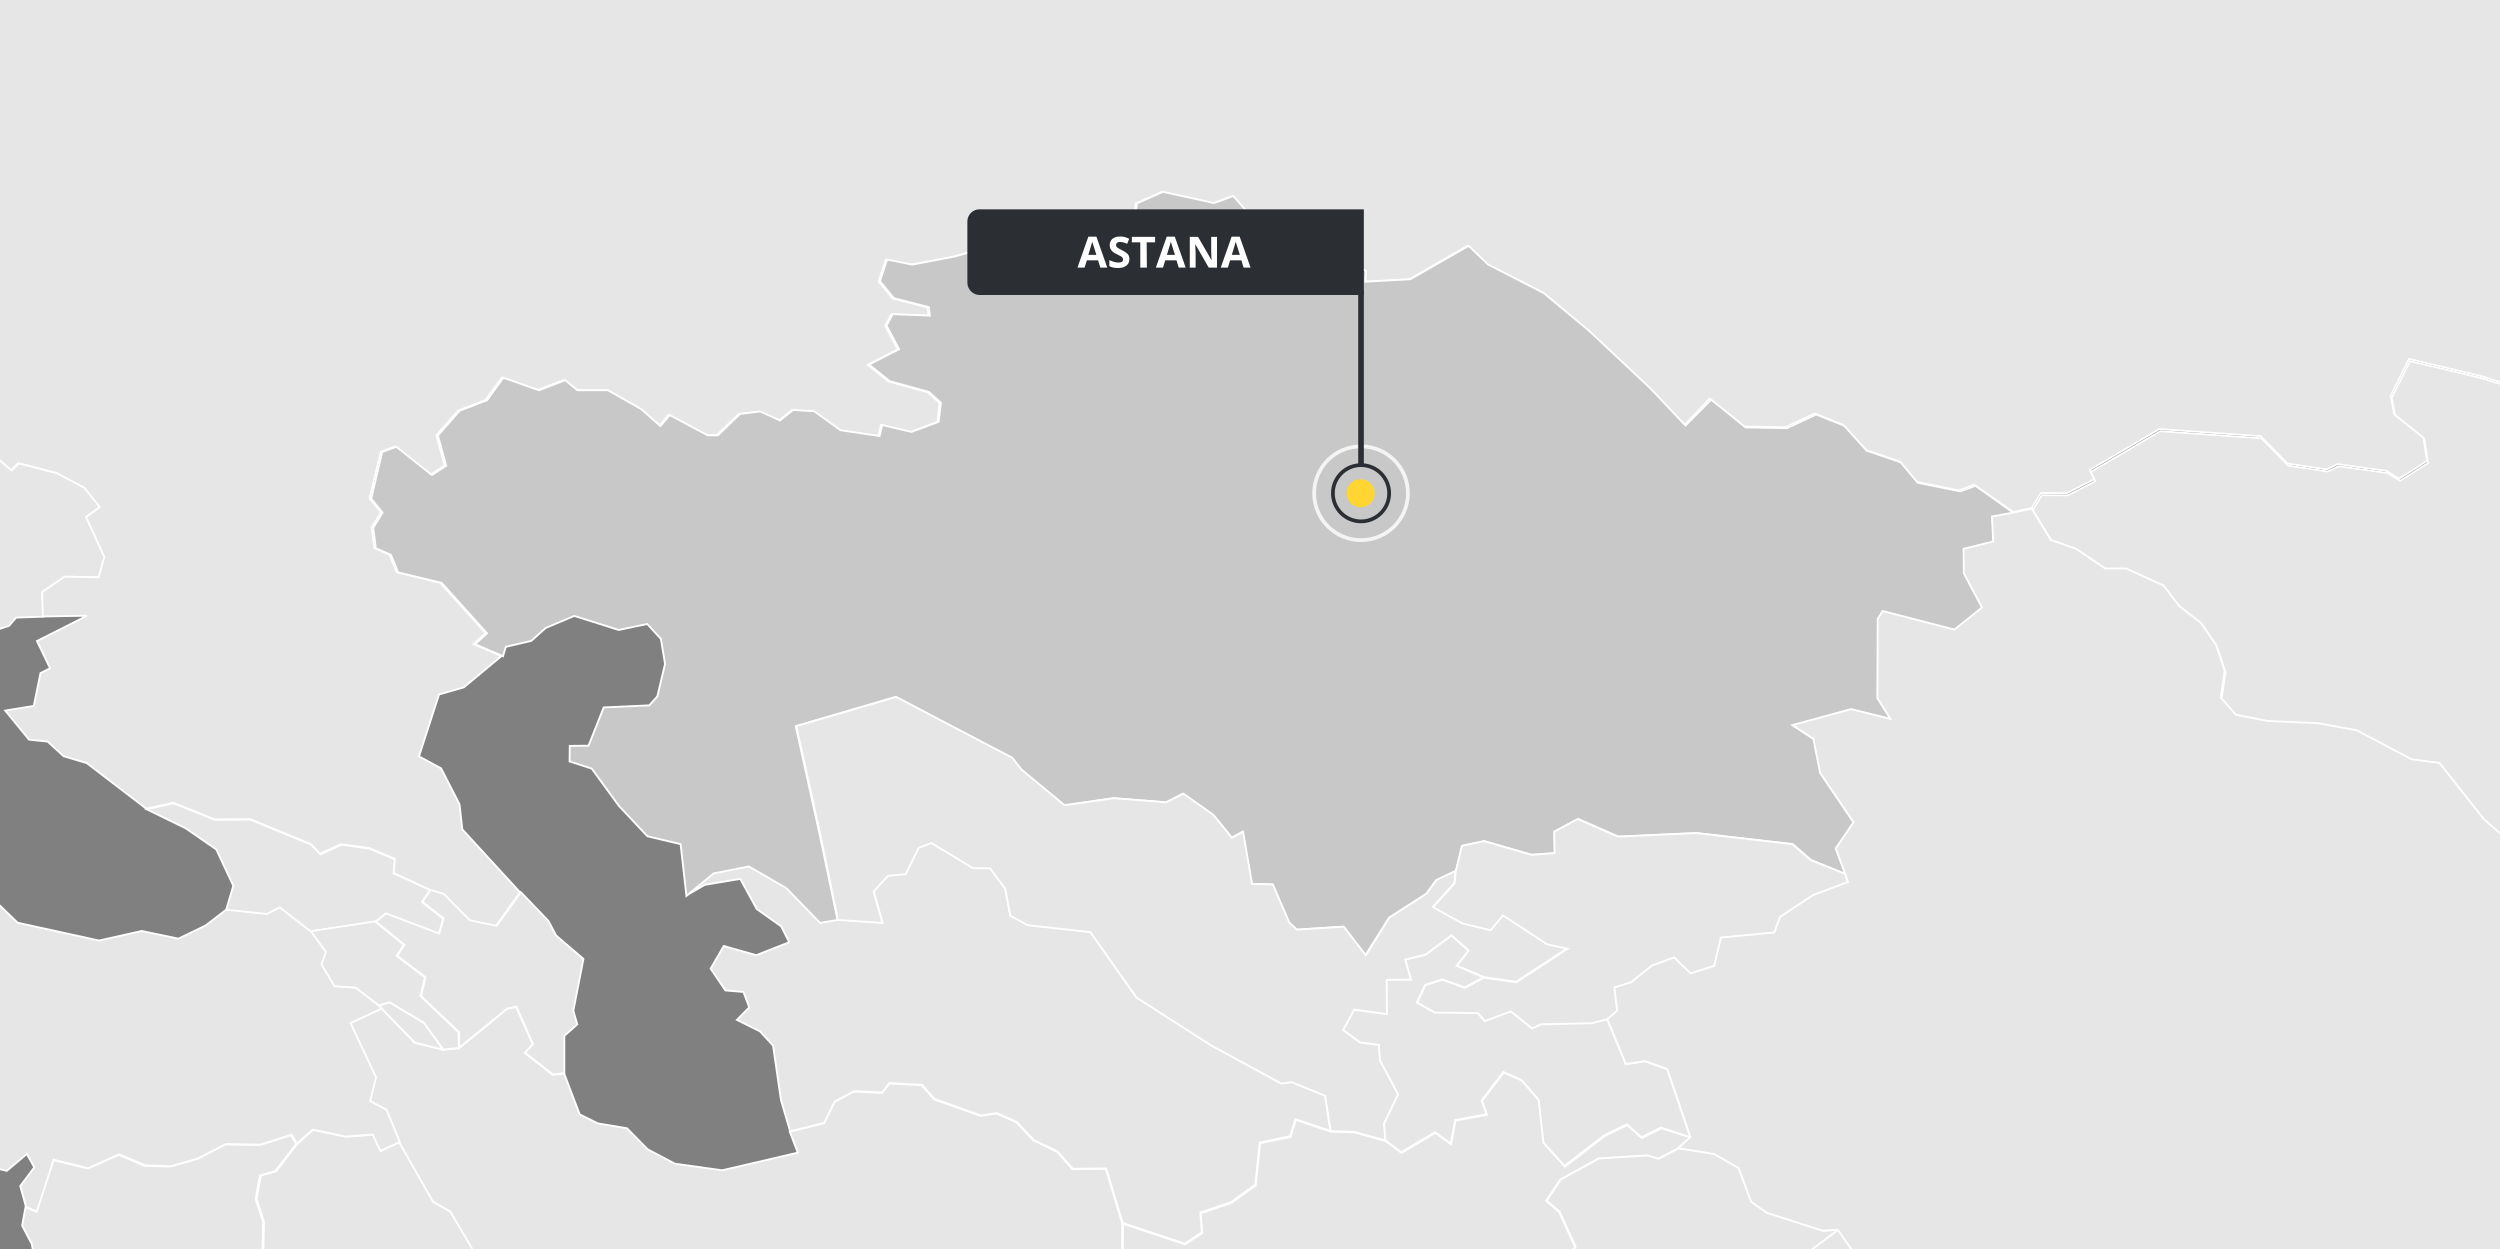 <?xml version="1.0" encoding="utf-8"?>
<!-- Generator: Adobe Illustrator 27.0.0, SVG Export Plug-In . SVG Version: 6.00 Build 0)  -->
<svg version="1.1" xmlns="http://www.w3.org/2000/svg" xmlns:xlink="http://www.w3.org/1999/xlink" x="0px" y="0px"
	 viewBox="0 0 1333 666" style="enable-background:new 0 0 1333 666;" xml:space="preserve">
<rect x="0" y="0" width="1333" height="666" fill="#808080" stroke="none"/>
<style type="text/css">
	.st0{clip-path:url(#SVGID_00000020386301449725629490000006419470080822565030_);}
	.st1{fill:#E6E6E6;stroke:#FFFFFF;}
	.st2{fill:#E6E6E6;}
	.st3{fill:#C8C8C8;stroke:#FFFFFF;}
	.st4{opacity:0.8;fill:none;stroke:#FFFFFF;stroke-width:2;enable-background:new    ;}
	.st5{fill:none;stroke:#2B2F33;stroke-width:2;}
	.st6{fill:#FFD631;}
	.st7{fill:#2B2F33;}
	.st8{fill:#FFFFFF;}
</style>
<g id="Ebene_1">
	<g>
		<defs>
			<rect id="SVGID_1_" width="1333" height="666"/>
		</defs>
		<clipPath id="SVGID_00000090269783814610356560000001530388882330310026_">
			<use xlink:href="#SVGID_1_"  style="overflow:visible;"/>
		</clipPath>
		<g style="clip-path:url(#SVGID_00000090269783814610356560000001530388882330310026_);">
			<g>
				<g>
					<path class="st1" d="M1686.2,1488.8l22.5,20.3l11.4,19.1l1.8,13l-2,17.7l2.6,23.7l9.3,10l12.2,31.2l-14.5,0.9l-23.9-11.5
						l-35.7-29.2l-0.2-10.4l-14.9-20.2l-3.1-19.5l-7.5-26.5l-0.7-11.3l-6.1-13l5.4-3l17.7,8.7l5.6,12.9l7.1-3.4l7.9,2.4
						L1686.2,1488.8z M2067.6,1547.5l-11.8-4.8l-29.5-0.4l-7.6,11.6l-2,25.6l-8.9,5.5l1.8,9.9l-8.8,6.9l1.2,7.7l-6.8,14.5l-15.7,0.9
						l-6.8,5.6l-28.2-9.1l-7,3.4l-2.6,8.4l-7.5,4.1l-20.4-0.5l-10.5,4.4l-21.1-21.3l-0.8-11.7l8.9,8.8l9-0.1l14.5,5.8l5.1-6.3
						l1.8-19.8l11.6-11.9l24.6-6.1l7.4-3.8l20.6-29.5l3-9.9l14,16.1l5.3-10.4l-2.7-9.2l6.6-5.1h2.7l9.1-4.2l-2.9-10.3l9.1-3.5
						l7.4-16.8l8.1-11.2l19.3-4.4l9,5.8l0.2,15.1l9.2-3.2l3,5.4l12.2,7.7l15.6,5.1l-1.8,8.9l-22.8,7.7l8.2,13.2L2067.6,1547.5z"/>
					<path class="st1" d="M1024.3,758.6l6.4,16.7l5.6-2.8l7.1,8.5l0.9,0.7l13.9,5.3l0.2,0.2l8.1,9.1l12.4,4.4l9.1,7.1l-11.8,12.4
						l-2.7,25.7l13.2,5.1l34.1,22.3l2.9-1.4l19.8,11.3l13.9,4.2l18.3-3.5l13.4,5.5l3.2,7.3l16,8.6l26.3,4.8l8.7,3.9l6.8-3.5l7.5,5.6
						l17.8-2l0.9-8.4l-6.5-11.7l-1.3-21l10.8-6.3l6.7,6.4l4.2,15.7l1.3,10.2l22.9,7.4l12.7-5.4l10,3.4l29.3-2.4l-0.5-12.4l-13.2-7.6
						l-0.4-5.8l8.3,0.8l14.9-6.2l-0.4-5.7l9.1-12.7l15-6l13.6-14.5l4.4,3.9l16.1,3.5l11.8-11.3l12.1,11.3L1470,859l13.8,4.3l2.1,8
						l-12.1,17.3l-13.5,3.5l-18.3,17.7l3.4,15.9l-8.5,18l4,10.3l-5.9,20.8l-1.6,12.7l-20.3-4.1l4.3,9.7l1.6,15.6l-4.8,11.8l3.8,10.2
						l-3,10.2l-9.2,0.7l-5.4-20.1l-4.3-7l-6.6-21.5l-6.4,5.1l-4.9,15l-7.9-3.6l-6.5-15.8l2.7-12.4l11.6-2.9l5.2-19.9l-6.3-7.9
						l-38.2,0.4l-15.6-4.2l-3.2-18.1l-13.2-2.7l-5.2-4.7l-16.7-4.8l-5.9,13.7l10.4,9l2.1,11l-3.8,20l15.3,7.2l-1.2,15.9l5.3,6.8
						l13.8,38.3l2,12.5l-19,0.9l-8.2-5.8l-18.8,9.2l-4.7,7.5l5,15.3l-3.8,11.1l-9.7,11.3l-16,6.4l-17.2,16.2l-13,23.3l-10.1,6.3
						l-9.4,13.1l-18.6,14.5l-0.7,15.3l-11.3,6.6l-12.4,1.8l-4.8,14.4l-8.4-3.8l-8.1,5.2l-4,18.1l4.1,14.1l-0.4,10.3l7.8,24.2
						l-1.2,19l-7.4,19.9l-1.6,11.7l3.1,10.7l1.5,24.8l-10.9,0.5l-8.5,17.7l0.3,11.8l-13.4,4.7l-5.2,6l-2.5,14.4l-12.8,8.7l-13.9-9.3
						l-10.8-14.1l-6.5-15.6l-0.3-13.4l-11.9-24.4l-5.9-16.4l-14.3-19.8l-12.5-29l-3.8-16.7l-9-23.5l-12-16.5l-1.3-9.1l-12.8-18.7
						l-4.5-11.5l-7.7-33l-10.2-30.2l-8.6-32.7l2.7-20.9l-3.6-15.8l-8.6-16.6l-1-16.6l-6.1,0.2l-5.4,12.7l6.3,8.3l-4.4,10.7
						l-22.3,11.9l-7.3-0.1l-15.4-10.1L841,1035l26.6-10.7l0.3-11.3l-13.3,6l-10.6-2.6l-15.5-9.7l-13.9-19l12.9-3l-1.1-8.6l19.8-0.2
						l4.1,2.8l18.8-7l11.9,0.5L880,964l-12.4-21l-10.4-8.1l-6-10.4l0.1-11.4l-17.7-9.5l0.6-10.5l10.5-19.3l5.3-5l9.2,8.4l25.6-6.7
						l7.3-22.5l11.8-7.9l6.6-25.9l9.1-4.6l0.3-9.8l13.9-17.1l-6.7-19.4l15.9-16.2l-17.1-6.9l-19.7-20.7l2-7.5l-11.3-32.7l7.1-3.2
						l34.2,7.5l18.9-6.6l8.1-10.7l14.7-11l0.4,0.4l16.4,23.7l17.1,8.6l-2.5,7.5l4.9,16.7l9,7.8l0.9,1.6l5.7,17.4l0.5,1.8l-19.4-0.5
						L1024.3,758.6z"/>
					<path class="st1" d="M2107.7,566.9l11,12.7l27.1,25.6l9.4,15.2l6.3,19.7l4.8,3l0.5,21.8l-15.3,2.3l1,6.6l-17.7-2.4l-12.1,9.9
						l-11.4,3.2l-11.4-18.8l3.1-17.5l-11.8-20.1l-12.1-11.2l8.4-9.1l-9.4-16.7l6-14.8l19.8-0.1L2107.7,566.9z"/>
					<path class="st1" d="M525.6,936.8l4.4,19.1l-7,6.9l-6.8-3.7l1.2,17.8l-9.7,34.5l0.6,9.4l-1.7,2.4l-61.8-8.9l-26.3-32.7
						l-1.2-5.9l9,8.6l17.2-4.8l29.9,2.2l11.3-5.8l6.7-15.2l25.2-28.1l2.4-7.7L525.6,936.8z"/>
					<path class="st1" d="M100.9,751.9l-3.8,3.7l-45.3,14.4l26.6,28.3l-7.6,5.3l-3,9.1l-16.4,3.7l-5.6,10.6l-10.1,8.7l-25.4-4.7
						v-5.8l2.3-27.6l4.7-17.4l-0.6-9.9l1.7-8.1l-1.9-18l4.6-9.7l14.5,10l10.6,2l42.3-30.1L100.9,751.9z"/>
					<path class="st1" d="M71.9,1041l2.1,11.7l6.2,13.7l2.8,15.6l2.2,27.7l6.6,21.7l11.3,7.5l17.5,15.6l-8,12l-11.2,3.6l-8.4,11.3
						l-9.7,0.1l-1.2,21.7l-10.2,33.1l3.5,24.9l-2.5,17.9l-3.9,10.1l-1.9,15.5l-12.3,5.4l-11.1,20.5l-3.6,27l-8.8-0.5l-7,10l0.7,11.4
						l-4.7,18.8l-5.1-21l-18.1-18.5l-3-21l2.5-17.7l-11.1,5.9l-16.2,0.1l6.7,8.2l2.2,18.7l-11.2,11.3l-6.5,12.5l-10.2,12l-11.8,1.6
						l-18.3-15.2l-9.5,6l-3,8.4l-11.4,4.5l-3.6,8.1l-19.4-0.1l-4.1-7.7l-19.8-0.4l-12.7,2.5l-16.5-19.2l-2.4-6.2l-17.7,3.6
						l-6.6,14.7l-5.7,25.2l-9.3,6.3l-15-4.3l2.1-28.5l-9.9-18l-9.9-13.1l1.3-12.1l-9.1-9.2l-5.6-28.2l-12.9-3.7l9.4-15.3l-3.2-11.3
						l9.5-11.3l-3.4-12l6.9-4.8l6-12.5l3.8-15.4l21.2-2.2l-1.4-42.3l-2.3-63.5l-0.5-14.2l24.1-0.2l-2.4-56.8h54.9h73.2H-30H9.2
						L71.9,1041z"/>
					<path class="st1" d="M206.5,1713.9l-13.4-23.4l-0.3-63.8l-0.4-40.7l9.1-11l13-22l3.4-4.6l18.8-4.4l5.4-7.7l12.6-7.9l12-3.1
						l22.3,1.1l23.7-30.7l48.5-56.7h-24.4l-73-28.1l-13.5-11.2l-7.8-14.2l-8.6-9.1l-4.8-11.9l6-10.7l7.3-14.2l15.6,20.3l13.4,10.1
						l13.5-0.2l20.9-11.3l18.3,2.6l19.9-12.2l15,1l15.7-5.2l5.7,1.9l29-7.8l16-12.9l11.4,4.3l-3.5,14.1l2.3,19.3l-5.4,11.4
						l-0.8,23.4l-9.1,16.6l-7.3,18.3l-17.4,34.3l-6.7,23.1l-9.3,19.3l-15.9,28.3l-26.3,34.3l-20,23l-27.5,18.8l-14.4,11.9
						l-21.1,21.8l-36.5,45.2L206.5,1713.9z"/>
					<path class="st1" d="M-12.3,774.8l1.4,3.3l19.8,49.4l-3.5,5.9l-4.9,35.9l-3.7,7.2l-11.5-8.1L-28,853.7l-5.2-14.5l-9.3-12.8
						l-0.9,15.1l7.2,12.2l16.7,19l0.7,8.3l9.3,15.9l2.5,11.4l16.4,27.4l17.5,34.7L38,982.1l-1.2,17.7l5.1,14.2l13.4,9.1l16.6,18H9
						h-39.2h-54.5H-158h-54.9l-3-64l-2.3-44.8l-3.2-57.7l-2.3-38.4l-8-27.1l4.9-18.4l-3.8-15.9l6.3-9.1l5.7,4l11.7-3.1l32.1,7
						l17.4,8.1l12.9,1.4l13.5,6.3l11.7-5.2l17.7-12.7l7.2,1.6l11.1-5.2l22.4,14.1l23.9-2.2l12.6,1.1L-12.3,774.8z"/>
					<path class="st1" d="M213,608.9l18.2,32l9.1,5.1l12.3,20.2l-9.2,9.4l-4.1,10.9l0.7,12.6l20.1,21.1l0.3,7.8l11.1,3.6l20.1,11.7
						l13,17.9l-0.6,22.6l7.8,0.4l1.9,15l14.2,14.4l-13.4-0.5l-7.6-3.2l-12.6,3.8l-3.5,12.1l-7.3,12.6l-4,0.9l-39-3.8l-47.7-37.1
						l-20.1-16.7l-42.4-24.5l-29.1-5.3l-12.5-35.6l41.3-27.4l6.6-2.7l3.6-9.7l0.6-24.8l-4-12.4l2.3-12.5l8.2-2.4l11.2-14.5l8.5-7.5
						l17.5,3.7l14.5-1.1l4.1,8.7L213,608.9z"/>
					<path class="st1" d="M472.9,1193.3l-17.7,10.1l-1.5,18.1l-14.3,9.1l-25.6,8.5l-8.4,5.3l-19.5,6l-15.6,16.7l-16.5,0.1l-13.5,11
						l-14.7,5.6l-27.4,3.6l-14.4,14.8h-10.2l-16.5,5.7l-11.3-6.3l-6.5-12.2l0.7-10.6l-5.2-10.5l-2.4-15.5l-9-31.3l0.8-20.4l8.3-9.1
						l-0.5-19l5.2-4.5l12.4,5.5l5.7-2.1l24-0.8l6.4,3l22,2.6l8.9-1.1l7.7,9l11-4.5l2.7-9.6l12.9-20.1l20.1-12.1l69.8-11.8l21.9,48.3
						L472.9,1193.3z"/>
					<path class="st1" d="M530,955.9l7.7,14.5l15.6,15.6l33.3,8l33.7,40.6l-8.1,20.6l-10.2,11l-8.1,20.1l-14.3,4.7l-1.8,18.1
						l3.8,16.8l-15,3.3l-11.8,9l-1.5,12l-6.2,6.1l-18.8,3l-8.2,22.9l-24,0.9l-10.6,7l-12.4,3.2l-10-18.6l-21.9-48.3l39.3-16
						l30.5-12.4l10.5-57.2l-12.9-20l-0.6-9.4l9.7-34.5l-1.2-17.8l6.8,3.7L530,955.9z"/>
					<path class="st1" d="M158,609.9l-11.2,14.5l-8.2,2.4l-2.3,12.5l4,12.4l-0.6,24.8l-3.6,9.7l-6.6,2.7l-41.3,27.4L46,746.4
						l-10.6-2l-14.5-10l-0.1-19.9l1-6.7L35,692l-4.8-11.2l-10.6-0.5l-2.6-16.9l-5.2-9.9l1.8-9.8l5.7,2.4l9.1-27.6l18.4,4.5l16.4-7.3
						l13.9,5.9l13.5,0.4l14.6-4.1l14.8-7.7l18.6,0.3l16.5-5.3L158,609.9z"/>
					<path class="st1" d="M330.1,854.2l-18.1,0.3l-7-13l-21.6-3l7.3-12.6l3.5-12.1l12.6-3.8l7.6,3.2l1,10.4l7.1,18.2L330.1,854.2z"
						/>
					<path class="st1" d="M242.1,1339.6l-7.3,14.2l-9-2.3l-18.4,2.8l-1.5-17.3l13.9-24.9l7.2,2.6l10.4-9.4l7.8,14.7l-3.1,6.2
						l-11.3,6.6L242.1,1339.6z"/>
					<path class="st1" d="M20.8,714.6l-9.6,10.2l-7-0.2l15.6-44.1l10.6,0.5l4.8,11.2L21.9,708L20.8,714.6z"/>
					<path class="st1" d="M-10.9,778l-1.4-3.3l5.9-7.5L-10.9,778z M16.5,770.4l-12-3.5L3.2,751l4.5-10.6l8.7,3.9l1.9,18L16.5,770.4z
						"/>
					<path class="st1" d="M389.8,930.1l-3.6-2.4l-1-6.4l3.9,1.9L389.8,930.1z"/>
					<path class="st1" d="M-62.5,2302.1l4.3,30.8l5.3,11.7l3.4,16.2l-3.8,42.7l-12.3-6l-5.1,2.7l-10.7,16.3l-0.9,10l5.7,10l9.2,5.2
						l11.5,0.3l4.6-13.4l18.3,0.3l-11.2,38.5l-6.8,12.1l-12.6,9.1l-11.3,12.6l-28.1,45.5l-36.4,37.8l-24.9,21.7l-19.2,13.4
						l-15.6,6.8l-10.1-1.4l-8.8,8.6l-14.6-1.1l-4.5,5.6l-28.4-5.2l-7.5,2.7l-23.6-0.4l-11.2,8.6l-16.8-0.2l-12.4,2.8l-12.4,9.2
						l-8.9-0.9l-18-18.4l-10.2-4.8l2.2-6.3l-11.8-21.6l9.1-8.8l2.1-15.1l-1.8-10.9l-11.4-20.7l-10.2-26.3l-4.8-19.9l-10.9-22.4
						l7.4-4.8l7.6-12l7.4,9.2l1.1,9.9l15.2,4.9l26.9,0.8l10.5-11.3l7.3-1.5l2.5-54.8l2.1-50l8.4,7.2l9.5,25.2l-4.7,15.1l2.2,11.5
						l21.4,0.2l10.9-7.9l13.7-14.5l6.5-17.5l9.5-5.5l14.5,9.5l19.9,6.2l20.1-6l9.1-24.5l11.7-3.8l11-10.6l8.5-20.4l18.5-12.8
						l8.2-10.8l15.4-6l13-8.1l7.2-1.4l18.8,5.2L-62.5,2302.1z M-156.2,2487.8l-13.8,17.5l-5.9,4.1l6.6,18.6l14.1,9.3l9.8-14.1
						l17-6.5l8.2-18.6l-1.7-5.1l-14.9-14.5L-156.2,2487.8z"/>
					<path class="st1" d="M1696.7,253.3l2.8,51.8l11.1,7.1l16.2-5l15.9,6l4.3-9.3l15.9,0.1l38.4,23.1l8.2,8.1l-0.6,7l-32.1-3.1
						l-16.5,9.9l-15.9,2l-0.4,13.7l-7.8,9.4l-24.4,2.7l-5.2,11.8l-7.2,5.5l-41.4-8.9l-2.2,19.5l19.9,18.4l-16.1,10.4l-6.8,16
						l-17.7,9l-28.4,0.3l-29.5,4.5l-29.1,15.6l-14.8,2.2l-2.4-6.1l-16.3,3.6l-17-7.2l-27-6l-8.5-7l-40.9-5.9l-10.3,3.1l-52.8-6.2
						l-17.6,1.9l-15.6-13.6l-23.8-30.1l-14.9-2l-29.2-15.4l-20.6-3.8l-27-1.2l-16.8-3.3l-8.1-9.2l2.1-14.3l-4.6-13.7l-8.1-11.8
						l-11.7-9.1l-8.2-10.8l-19.9-9.1H1123l-15.6-10.5l-13.4-4.7l-10.2-16.7l4.9-8l13.8,0.1l14.6-7.4l-2.3-5.1l37.1-21.7l54,3.8
						l14.3,14.6l20.9,3.1l5.9-2.8l26,3.6l6.7,4.2l14.9-9.5l-1.9-12.4l-15.5-12.4l-2-9.9l9.8-19.7l39,9.3l23.1,7.4l16.8,2.7l14,21
						l11.1,5.4l23.6,6.8l33-9.1l20.2,4.7l10.4-0.2l15.6,8.9l16.2,1.7l6.4,9.1l16.2,7.5l13.3-0.4l23.1,4.5l13.6,0.1l8.3-5.2l33.3-7.1
						l-0.3-4.9l17.4-13.1l10.2,1.1l15.6,7.8l17.6-1.7L1696.7,253.3z"/>
					<path class="st1" d="M236.3,559.7l8.4-0.8l25.7-21l4.8-1l8.9,20l-4.2,4.6l14.8,11.6l6.1-0.7l8.3,21.8l9.7,4.8l15.5,2.6l11,11.2
						l14.6,7.7l25.2,3.5l40.3-9.4l-4.3-11.2l18.2-4.5l5.5-11.3l10.4-5.6l15,0.7l3.9-5l17.3,0.9l6.7,7.6l24.8,8.8l8.4-1.3l10.6,4.7
						l9.2,9.7l12.6,6.1l8.1,9.2l17.8-0.2l8.8,29.1l-0.2,21.8l-9.9,21.7l2.8,13l10.1,3.8l-6.5,10.5l10.5,25.3l4.1,21.9l19.3,2.8
						l5.4,15.7l-12.8,20.1l-4.9,7.7l13.3,13.9l9.6,16.6l7.3,7l11.4,3.8l10.9,11.8l3.7,21.5l9.5-0.1l2.4,16.7l-16.8,3l-12.3,9.1
						l-3,13.5l0.2,16.2l-3.8,2.8l-18.4-5.1l-29.5-5.7l-9.5,1.8l-6.4-3.9l-24.2-2.8l-11.4-3.9l-12.3-31.7l-15.9-8.4l-15.9,6.3
						l-16.4,12l-28.7-4.8l-6.7-6.2l-19.3-10.9l-6.1-8.3l-19.9-6.5l-10.2-8.1l-7.1-17l-10.6-12l-1.6-7.8l-18.5-22.5l-9.4,5.1
						l-15.2-2.7l-8.1,4.5l-14.2-14.4l-1.9-15l-7.8-0.4l0.6-22.6l-13-17.9l-20.1-11.7l-11.1-3.6l-0.3-7.8l-20.1-21.1l-0.7-12.6
						l4.1-10.9l9.2-9.4L240,645.9l-9.1-5.1l-18.2-32l-7.1-17.1L197,587l3.1-12.7l-13.6-28.9l16.8-7.8l17.8,18.3L236.3,559.7z"/>
					<path class="st1" d="M-32.7,2429l-18.3-0.3l-2.1-25.2l3.8-42.7l-3.4-16.2l-5.3-11.7l-4.3-30.8l27.7-30.5l3.6-17.7l14-23.9
						l-5.7-24.8l7.6-18.3l1.1-46.8l-16.7-7.5l-7.3-0.5l-16.6-11.5l-19.3-0.8l-0.6-10.1l-3.3-18.6L-41,2077l36.2-13.7l10,15.7
						l17.1-4.6l4,5.4v19.9l-7.9,16.8l3.2,8.9l20.4,25.5l-2.2-15.3l5.1-11.3l9.7-2.9l4-39.4l-13.6-22l-16-15.3l-3.8-32.7l7.9-17.7
						l7.3-0.3l16.4,0.1l3.8-3.7l17.6,7.5l11.3-4.2l13.6,3.1l9.6-10.8l13.8,3.4l7.6-5.2l12.9-3l16.6-8.6l11.9-10.2l1.4,17.1l-3.8,7.6
						l2.8,37.1l-1.8,23.5l1.1,26.3l4.2,11.4l-7.7,19.4l-11.6,14.4l-7,13l-19.2,15.3l-23.1,7.7l-22.5,14.2l-18.2,22.1l-22.4,18.4
						l-17.9,18.5l-4.7,0.3l-2.4,16.6l6.1,11.4l5.4,24.1l-0.2,21.2l5.1,16.2l-6.5,23.8l0.9,10.6l-7.5,10.5l-13.6,8l-30.8,12.5l-14,11
						l-5.5,10.2l7.6,7.1L-32.7,2429z"/>
					<path class="st1" d="M219.8,1312.1l-13.9,24.9l1.5,17.3l18.4-2.8l9,2.3l-6,10.7l4.8,11.9l8.6,9.1l7.8,14.2l13.5,11.2l73,28.1
						h24.4l-48.5,56.7l-23.7,30.7l-22.3-1.1l-12,3.1l-12.6,7.9l-5.4,7.7l-18.8,4.4l-3.4,4.6l-16.2,1l-11.3-9.3l-22.4,12l-8.4,11.3
						l-34.6-5.5l-29.2-21.6l-20.2-1.1l-8-10.2l-0.6-15.2l-11.7-4.2L47,1505l-9.6-28l-16.1-16l-10-12.6l-10.8-2.6l-5.3-5.4l5.1-12.6
						l17.6-1.4l3.4-3.9l-1-25l4.7-18.8l-0.7-11.4l7-10l8.8,0.5l3.6-27l11.1-20.5l12.3-5.4l1.9-15.5l3.9-10.1l2.5-17.9l12.2-0.5
						l5.4-5.2l8,8.7l6.7-19.9l15.6,12.2l13.5-5.8l28.1,5.6l13.7,8.1l15.3,18.3l10.2,9L219.8,1312.1z"/>
					<path class="st1" d="M23.1,328.8l-14.5,0.5l-3.8,4.4l-22,7.1l-9.8,0.9l-19.6,12.1l5.8,13.6l13.4,10.9l12.9-3.9l6.5,10.8
						l-18.4-1.5l-9.3,8.9l-8.2-0.1l-16.2,11.7l-10.8-4.7l0.3-15.2l-24.2-8.5l23.3-15.2l-11.1-6.4l-15.6,2.6l-10.3-4.9l-3-12.4
						l-25.2,4.4l-10.2,19.1l-12.9,5.1l3.8,11.8l-11.1-4l-9.6,4.8l-12.8-6l14.2-16.7l2.7-13.3l15.7,4.9l-0.8-13.4l-8.7-11.6l-9.2-5.8
						l-0.7-11.8l-37.8-16.5l-19.4,6l-9.1,7.4l-26.7,7.6l-37.8-10.2l-6.7,3.8l-17.4-12.6l7-18.4l1.1-12.8l20.3-23l7-12.8l-12.8-18.4
						l15-9.5l33-1.3l26.4,4.4l3.2,3.8l28.5,1.9l11.2-2l5.4,6.4l24.4-5.9l7.7-12.3l16.4-1.5l14.9-5.6l25.8-1l16.6,15.4l-0.4,12.8
						l23.2,7.3l4.4,13.8l20.3,7.1l23.3-3.6l15.7,13.4l3.9-3.7l20.7,5.4l14.5,7.8l8.1,10.2l-7.3,5.3l9.7,21.2l-3,10.9l-18.2-0.3
						l-12,8.2L23.1,328.8z"/>
					<path class="st1" d="M3079.5,2839.9l19.1-8.2l12.2,0.8l-13.4,13.7v6.7l-30.7,22l-15.7,12.9l-16.5,8l-7.4,17.7l-10.7-1.7
						l-26.7,8.6l-24.6,25.3l-21.7,18l-39.4,24.2l-29.6,1.5l0.5-6.8l-7.8-4.7l-21,0.1l12.7-18.2l21.2-16.2l20-10.3l22.4-14.4
						l11.4-2.5l26.4-11.3l23.2-13.6l13.1-5l19.9-13l17.2-18.9l18-9.9l11.7-14.1l18.8-12.2l2.1,9.3L3079.5,2839.9z M3186.1,2659.7
						l11.9,2.6l7.7,6.3l0.1,9.5l-6.4,5.5l1.2,15.3l-10.2,15.1l10.8,4.3l11.9-14.7l1.9,13.7l-5.8,19.6l22.3,9.8l22.6-12.4l9.8,3.9
						l-20.5,24.4l-9.5,4.8l-7.4,11.9l-11.6-1.7l-15.2,8.1l-1.7,8.7l-14.5,13.7l-38.1,29.8l-22.3,11.3l-9.3-9.1l23.8-18.8l8-9.4
						l0.4-9.5l-16.7-12.5l4.2-10.5l23.1-10.1l23.7-27.8l1.2-10.1l9.2-14.4l-7-0.1l7-14l-7.2-7.8l-4.4-27.6L3186.1,2659.7z"/>
					<path class="st1" d="M901.5,606.4l-6.6,5.9l-11,5.7l-5.8-1.8l-25.9,1.6L831.9,629l-7.5,11.3l6.9,5.9l8.5,18.6l-11.2,18.6
						l4.8,13.7l-26.5,4.3l12.6,15.1l-7,7.3l-9.2,2.7l-2.8,16.7l3.6,14.2l-8,8.6l-16.2-4.9l-13.3,8.6l-5.3,8.2l-9-2.5l-10.3,11.3
						v30.7l-24.2,7.9l-13.5-0.2l-9.1,4.9l-13-3l-25.2,2.6l-40.3-12.8l4.9-7.7l12.8-20.1l-5.4-15.7l-19.3-2.8l-4.1-21.9l-10.5-25.3
						l6.5-10.5l-10.1-3.8l-2.8-13l9.9-21.7l0.2-21.8l33.1,11l9.1-6l-0.8-10.6l16.3-5.5l13-9.3l2.4-22.5l16.2-3.4l2.8-9.1l18.7,6.3
						l12.6,0.4l16.7,4.6l8.4,6.3l18.1-10.7l8.3,6.1l2.4-12.6l16.7-3.1l-2.6-7.4l11.6-15.1l9.6,4.2l9.2,10.6l2.6,22.9l11.3,12.4
						l21.2-16.3l12-5.8l7.8,6.9l10.4-5.2L901.5,606.4z"/>
					<path class="st1" d="M2933.1,1800.6l-6.6-7.3l-1.3-14.3l12.5,7.3L2933.1,1800.6z M3002.5,1855.4l-6.2,5l-8.9-4l-2.6-11.7
						l-9.5-9.5l-0.2-12.1l6.3-0.2l10.2,17.2l8.1,6.7L3002.5,1855.4z M2908.1,1787.6l11.9,1.3l-0.7,11.1l-9.9,7.7l2.6,10.1l-7.2,5.9
						l-8.5-0.4l-7.7,10.4l-20.3,10.1l-19,0.4l-6.1-6l-6.4,1.4l-17-10.2l-1-6.2l16.1-1.7l5.9,2.5l25.8-1.1l16.2-3.2l10-13.2l8.6-2.2
						l-2.1-15.3L2908.1,1787.6z M2629.9,1924.4l6.9-78.7l3.8-65.9l1.5-40.1l5.2,0.5l24.7,12.9l16.7,6.7l14.6,3.1l12,10l11.3,1.2
						l14.3,14.8l5.9,1l9.9,12.4l1,18.4l13.2,4.1l14.8,8.6l8.3,0.9l9.7,10.3l0.3,9.9l-17.9,1.6l-4.3,5.9l4.6,12.7l11.8,14.1l9.2,6.4
						l1.6,12.8l6.8,14.1l16.2,0.5l-2.1,9.5l12.4,11.3l2.1,5.9l18.5,7l-5.9,10.8l-11.2-1.6l-5.6-6.4l-47.5-8.1l-22.8-29.6l-13.4-26.9
						l-25.2-7.8l-10.7-6.7l-23.5,17.9l-13,3.1l4.8,18.5l-18.7,10.4l-9.7-4.5l-26.9,1.5L2629.9,1924.4z"/>
					<path class="st1" d="M19.7,1694.2l21.2,12.4l36.4,23.6l33.7,21.9l-1,11.8l4.6,6l34.5,28.8l-10.4,33.6l1.1,12.9l14.3,15.6l1,7
						l-5.9,11.2l3.4,14l-3.7,12.3l10.5,41.7l16.1,15.6l-11.9,10.2l-16.6,8.6l-12.9,3l-7.6,5.2l-13.8-3.4l-9.6,10.8l-13.6-3.1
						l-11.3,4.2l-17.6-7.5l-3.8,3.7l-16.4-0.1l-8.1-14.1l1.6-10.5l-2.8-19.3l-4.8-8.5l-33.9-9.2l-11.7-7.1l-11.9-2.9l-14.2-12.7
						l-6.7,0.1l-7.7-11.9l-10.2-28.1l-14.5-16.7l-5.4-16.7l2.9-10.6l-5.9-18.9l1.6-15.1l7.7,0.2l10.6-10.5l7-14.1l9-9l-6.7-10.2
						l1-14.6l6.8-1.7l-0.3-22l-7.4-14.1l8.2-1.8h33h42.1V1694.2z"/>
					<path class="st1" d="M409.4,966.5l-11.6-5.2l-2.9-18.7l4-15.4l5.6-4.9l7.4,7.1l-0.2,10.8l3.9,10.8L409.4,966.5z"/>
					<path class="st1" d="M120.8,484.9l21.8,2.2l6.7-3.5l16.7,12.9l8.1,11l-2.4,6.7l6.9,11.6l11.3,0.8l12.4,9.5l1.4,1.6l-16.8,7.8
						l13.6,28.9l-3.1,12.7l8.7,4.7l7.1,17.1l-10.4,4.7l-4.1-8.7l-14.5,1.1l-17.5-3.7l-8.5,7.5l-2.7-4.8l-16.5,5.3l-18.6-0.3
						l-14.8,7.7l-14.6,4.1l-13.5-0.4l-13.9-5.9L47,622.9l-18.4-4.5L19.6,646l-5.7-2.4l-3.1-11.2l7.5-10l-4-7.1l-10.7,9l-22-5.3
						l-18.9,17.1l-20.2,4.1l-10-4.2l-9.1-10l-16.1-7.6l-16.4-1.8l-2.2,15.8l-17.8,4.4l-13.2-6.9l-3.2-8.4l-13-3.1l-8.6-6.4
						l-17.9,0.3l-7.9-19l2.7-8.2l-13.1-6.2l0.5-14.5l5.2-5l-8.6-11.5l-13.4-4.9l0.2-14.8l11.5-11.6l16.8,2.3l18.1-2.4l23.1-11.5
						l-2.2-11.8l43.8,3.4l3.8-6l17.7-11.5l23.1-8.1l30.9,1.7l13.1,6.4l17.1,1.3L9.4,492l43.4,9.5l22.8-5.1l19.5,4.1l14.5-7
						L120.8,484.9z M-183.4,472.2l8.9,14.2l16.7,6.7l-5.5,7.2l-14-3l-14.8,3l-4.7,8.1l-25.8,2.1l-1.8-3.3l11.3-19l-7.7-8.9l5.9-7
						l14.9-3.2L-183.4,472.2z"/>
					<path class="st1" d="M-7.7,1932.5l10.2,12.9l7,20.7l-10,8.6l2.7,7.5l-4,10.7l0.1,16.4l3.2,10.7l-9.3,4l-1.9,16.9l-7.6,11
						l7.1,11.3l5.3,0.1l-36.2,13.7l-36.9,14.1l3.3,18.6l-16.1,0.1l-20.1,9.8l-4.3,15.5l-20.4,10.3l-23.2,30.2l-27.9-0.2l-14.5-4.5
						l-7.6-7.1l-15.8-1.7l-21.8,4.6l-28.8-29.6l-3.6-18.3l2.1-84h45.3l4-16.5l0.4-44l8.5,5.7l4.6,10.4l16.4-5.6l3.8,10.8l16.3,7.6
						l13.8,2.3l8.7-2.1l2.6-8.1l11.4,16.5l19.9,8.1l15.2,25.2l13.3-3.4l5.8,4.1l1.1-35.1l-9.1,7.9l-8.8-2.4l-13.7-15.3l-2.8-9.3
						l7.4-23.1l0.4-23.8l-5.2-17.2l12.9-14.9l1.5-6.7l43.6-7.7l7.7,11.9l6.7-0.1l14.2,12.7l11.9,2.9L-7.7,1932.5z"/>
					<path class="st1" d="M-271.9-243.9l-6.7,12.9l18.4,10.3l13.8,12.5l-13.4,14.1l19.9,21.7l-0.3,27.8l10.1,5l2.7,10l9.3,8.7
						l-7.1,8.3l24.3,12.1l8.5,8.1l-3.3,8.1l-26.6,26.1l-33.2,25.9l-42,5.2l-37.4,9.5l-19-2.8l-5.3-7.3l-23.6-6.1l-2.7-9.5l2.8-16
						l-8.2-10.2l-5.1-16.1l19.6-20.6l17.9-11.5l21.9-22.7l14.9-5.2l-2.4-11.7l-24.2-8.1l-11.3-16.7l4.1-8.1l-12.4-15.6l1.3-12.3
						l-17.7-10.6l-15.2-3.1l-27.5-12.4l17.7-5.6l16.7,13.3l26.6-2.1l21.1,5.1l13.4-9.6l2-15.9l8.3-6.3l24.5-3.5l25,9.3L-271.9-243.9
						z"/>
					<path class="st1" d="M709.4,603l-18.7-6.3l-2.8,9.1l-16.2,3.4l-2.4,22.5l-13,9.3l-16.3,5.5l0.8,10.6l-9.1,6l-33.1-11l-8.8-29.1
						l-17.8,0.2l-8.1-9.2l-12.6-6.1l-9.2-9.7l-10.6-4.7l-8.4,1.3l-24.8-8.8l-6.7-7.6l-17.3-0.9l-3.9,5l-15-0.7l-10.4,5.6l-5.5,11.3
						l-18.2,4.5l-4.9-16.7l-4.2-29l-7-7.6l-12.3-6.1l6.6-6.7l-3.1-8.2l-9.6-0.8l-7.9-11.6l7-12.1l17.3,4.9l17.6-6.9l-4.3-8.5
						l-13-9.2l-8.8-16.1l-18.9,3.2l-9.6,5.5l14.5-12l18.8-3.7l19.9,11.7l18.1,18.6l9.3-1.6l23.7,1.6l-4.7-16.7l7.6-8.4l9.5-0.9
						l6.9-14l6.8-2.6l22.2,13.4l9.1,0.1l8.1,10.9l2.7,14.4l9.3,5l33.4,3.7l24.6,34.9l39.9,25.6l37.4,20.3l5.4-0.8l17.9,7.3
						L709.4,603z"/>
					<path class="st1" d="M394,2018.4l8.8,18.2l4.2,27.5l0.4,19.7l4.8,18.6l-7.7,16.4l-6.8-14.3l-6,3.1l2.9,26.2l-10.9,21.5
						l-0.6,18.8l-26.5,72.9l-8.2,25.4l-13.4,31.8l-12,40.2l-11.5,26.1l-11.7,10.3l-13.8,2.3l-16.4,9.5l-9.2-0.5l-6.6-5.9L243,2383
						l-6.8-6.6l-6.7-18.2l2.8-23.6l-6.2-18.4l-1.3-23.9l7.1-19.8l9.1-8l15.6-32.9l2.1-14.1l-4.4-10.1l0.5-9.5l-3.8-12.9l0.2-25.5
						l11.9-19.6l2.1-13.8l10.5-1.2l6.6-5.4l10.4,0.3l2.7-5.1l15.5-2.8l3.8-5.7l33.9-27.5l5.4-16.6l20.5-19.7l3.7-23l8.1-10.8
						L394,2018.4z"/>
					<path class="st1" d="M20.5,1397.5l1,25l-3.4,3.9l-17.6,1.4l-5.1,12.6l5.3,5.4l10.8,2.6l10,12.6l16.1,16l9.6,28l4.7,5.1
						l-31.1,36L9,1559.3l-15.9-1.2l-12.3,2.7l-5.8,5l-7.4-7.8l-7.8,3.5l-8.1-3l-7.6,8.3l-8.1-9.8l-7.7-4.1l-12.9-17.1l-12.8,5.7
						l-10.4-3.3l-13.1,4.4l-10-8.3l-9.6-13.2l-8.1-18.9l-14-8.3l-3.9-16.1l-11.7-12.2l-12.5-7.6l-3.5-11.1l-9.8-11.7l-13.8-4.4
						l-3.7-10.6l9.3-6.3l5.7-25.2l6.6-14.7l17.7-3.6l2.4,6.2l16.5,19.2l12.7-2.5l19.8,0.4l4.1,7.7l19.4,0.1l3.6-8.1l11.4-4.5l3-8.4
						l9.5-6l18.3,15.2l11.8-1.6l10.2-12l6.5-12.5l11.2-11.3l-2.2-18.7l-6.7-8.2l16.2-0.1l11.1-5.9l-2.5,17.7l3,21l18.1,18.5
						L20.5,1397.5z"/>
					<path class="st1" d="M-201.3,2170.8l-1,3.5l12.2,20.9l8.8,25.3l11.8,10.1l12.7,7.2l1,9.5l10,1.5l-1.5,15.2l8.3,14.5l23.4,6.8
						l7.2,10.9l-13,8.1l-15.4,6l-8.2,10.8l-18.5,12.8l-8.5,20.4l-11,10.6l-11.7,3.8l-9.1,24.5l-20.1,6l-19.9-6.2l-14.5-9.5l-9.5,5.5
						l-6.5,17.5L-288,2421l-10.9,7.9l-21.4-0.2l-2.2-11.5l4.7-15.1l-9.5-25.2l-8.4-7.2l2.9-79.2h23.8l1.3-29.4l2.5-75.5l56.4-8.3
						l6.4,12.1l19.3-13.5L-201.3,2170.8z"/>
					<path class="st1" d="M214.4,1553l-13,22l-9.1,11l0.4,40.7l0.3,63.8l13.4,23.4l-13.2,7.2l-8.7,16.7l-10.3,4.2l-2.7,15.9
						l-15.7,34.9l-6.7,6l-34.5-28.8l-4.6-6l1-11.8l-33.7-21.9l-36.4-23.6l-21.2-12.4l1-33.3l13.2-24.6l7.5-5.3l4.3-11.7l-0.1-11.9
						L40,1586l-7.3-9.8l-1.5-15l-5.6-3.5l-4.8-11.5l31.1-36l11.7,4.2l0.6,15.2l8,10.2l20.2,1.1l29.2,21.6l34.6,5.5l8.4-11.3l22.4-12
						l11.3,9.3L214.4,1553z"/>
					<path class="st1" d="M-62.5,2302.1l-19.7-2.1l-18.8-5.2l-7.2,1.4l-7.2-10.9l-23.4-6.8l-8.3-14.5l1.5-15.2l-10-1.5l-1-9.5
						l-12.7-7.2l-11.8-10.1l-8.8-25.3l-12.2-20.9l1-3.5l14.5,4.5l27.9,0.2l23.2-30.2l20.4-10.3l4.3-15.5l20.1-9.8l16.1-0.1l0.6,10.1
						l19.3,0.8l16.6,11.5l7.3,0.5l16.7,7.5l-1.1,46.8l-7.6,18.3l5.7,24.8l-14,23.9l-3.6,17.7L-62.5,2302.1z"/>
					<path class="st1" d="M-230.2,82.6l14.2,5.3l12,0.1l3.3,6.8l14.8-4.3l15.1,7.3l8.5,24.6l7.9,12.2l8.8,3.8l22.3,19.4l-10.7,6.6
						l-15.7-2.8l7.1,23.9l4.8,5.8l-16.4,1.5l-7.7,12.3l-24.4,5.9l-5.4-6.4l-11.2,2l-28.5-1.9l-3.2-3.8l-26.4-4.4l-33,1.3l-15,9.5
						l-0.6-14.2L-320,187l12.4-11.1l-0.3-9.8l-11.4-24.6l26.8-0.9l15.1-9.6l4.4-15.7l6.2-2.3l6.2-17.7l19.9-3.5L-230.2,82.6z"/>
					<path class="st1" d="M-262,654.6l11,4.8l9.2-1.7l17.7,3.4l6.6,4.7l-21.3,5.9l-8.2-6.4l-21-3.8L-262,654.6z M-224.4,507.2
						l-21.8-7.6l-16,2.3l-10.5,10.4l-4.1,9.1l-8,0.2l-16-7.9l0.2,13l8.3,11.5l2.4,16.9l7.3,10.5l17.1,11l-8.2,7.5l-8.7,1.5l0.6,17.7
						l-9.1-1.6l8.3,17.6l-10.7-0.2l-12.6-7l-11.5-1.5l-1.2-13.1l-10.5-10.7l5.3-7.9l9.3-3.8l23,9.9l-9.6-13l-21.4,3.3l-8.3-1.8
						l-8.9-17.7l-11.5-9.1l-7.5-10.8l14-11.5l7.3-15.3l-1.9-5.4l13.7-0.5l7.4-6.8l17.7-2l3.9-4.5l16-1.5l9.1-3.9l27.5,8.1l19.5-4
						l3.3-9.3l7.7,8.9L-224.4,507.2z M-279.4,557.4l16.2,8.1l-7.1,7.7l-12.4-11.3L-279.4,557.4z"/>
					<path class="st1" d="M-189.8,374.5l12.8,6l9.6-4.8l11.1,4l-1.9,11.6l-11,2.4l-7.4,12.9l0.5,15.6l-34.6-11.9l-18.8,4.5l-15,9.4
						l-51-5.7l-12.4-10.2l-30.7-17.7l1.7-7l-16.7-10.2l-0.6-7.4l-12.5-10l19.5-5.5l21.2-39.5l12.2-6l6.7-3.8l37.8,10.2l26.7-7.6
						l9.1-7.4l8.2,2.9l9.4,14.3L-198,332l5.5,14.6l-1.6,13.4L-189.8,374.5z"/>
					<path class="st1" d="M120.7,1154.7l8.2,16.5l6.7,19.9l4.9,23l5.6,11.1l8.8,1.7l8.9,13l24.2,11.2l12.5,18.1l14.8,11.3l14.4,20.6
						l8,4.4l-10.4,9.4l-7.2-2.6l-15.8-20.4l-10.2-9l-15.3-18.3l-13.7-8.1l-28.1-5.6l-13.5,5.8l-15.6-12.2l-6.7,19.9l-8-8.7l-5.4,5.2
						l-12.2,0.5l-3.5-24.9l10.2-33.1l1.2-21.7l9.7-0.1l8.4-11.3l11.2-3.6L120.7,1154.7z"/>
					<path class="st1" d="M2105.3,456.2l6.8,6.6h-5.1l-7.7,16.7l10.3,24.2l-21,23.2l-13.4,7.2l3.2,16.3l10.4,3.5l19,13.1l-3.8,9
						l-19.8,0.1l-6,14.8l-16.8-2.7l-9.6,4.1l-9.4-8.8l-12.5-2.6l3.6-12.2l-1-20.8l-4-6.8l-21.4-7.5l-7-6l6.2-12.9l19.1-12.6
						l9.1-24.7l9.5,7l22.8,4l1.7-4.9l-11.1-11.9l19-1.5l3.7-10.6l8.2-1.7l-3.3-14.7l9.1,3L2105.3,456.2z"/>
					<path class="st1" d="M1268.5,873.4l1.3,21l6.5,11.7l-0.9,8.4l-17.8,2l-7.5-5.6l-6.8,3.5l-8.7-3.9l-26.3-4.8l-16-8.6l-3.2-7.3
						l-13.4-5.5l-18.3,3.5l-13.9-4.2l-19.8-11.3l-2.9,1.4l-34.1-22.3l-13.2-5.1l2.7-25.7l11.8-12.4l8.5-4.9l14.7,0.3l3.9,6
						l18.8,12.4l7.5,2l12.5,12.3l12-1l4.8,8.8l13.3,9.1l10.5,0.1l0.7,7.9l13.4,1.1l19.2,10l2.6-4.5l15.3,7L1268.5,873.4z"/>
					<path class="st1" d="M19.7,1694.2h-41.9h-33l-8.2,1.8l-10.1,8.5l-12.9,0.5l-0.4-11.6l3.8-30.5l5.3-11.3l0.2-9.1l24.4-24.5
						l7.6-10.2l-1.9-6.4l-11-5.2l2.5-29.4l7.6-8.3l8.1,3l7.8-3.5l7.4,7.8l5.8-5l12.3-2.7l15.9,1.2l11.8-13.2l4.8,11.5l5.6,3.5
						l1.5,15l7.3,9.8l5.6,21.4l0.1,11.9l-4.3,11.7l-7.5,5.3l-13.2,24.6L19.7,1694.2z"/>
					<path class="st1" d="M1405.9,1041.5l2.8,14.5l-9.1,4.9l5.8,14.3l-8.1-10.9l-3.5-14.5l-11.4-23.3l-8.2-8.3l-10.2,5.7l-9.9-14.2
						l-3.1,9.8l6,14.1l-8.2,12.5l-9.1-4.8l-12.6,7.4l-6-10.6l-13.8-38.3l-5.3-6.8l1.2-15.9l-15.3-7.2l3.8-20l-2.1-11l-10.4-9
						l5.9-13.7l16.7,4.8l5.2,4.7l13.2,2.7l3.2,18.1l15.6,4.2l38.2-0.4l6.3,7.9l-5.2,19.9l-11.6,2.9l-2.7,12.4l6.5,15.8l7.9,3.6
						l4.9-15l6.4-5.1l6.6,21.5l4.3,7L1405.9,1041.5z"/>
					<path class="st1" d="M40.2,1994.2l-7.3,0.3l-7.9,17.7l3.8,32.7l16,15.3l13.6,22l-4,39.4l-9.7,2.9l-5.1,11.3l2.2,15.3
						l-20.4-25.5l-3.2-8.9l7.9-16.8V2080l-4-5.4l-17.1,4.6l-10-15.7l-5.3-0.1l-7.1-11.3l7.6-11l1.9-16.9l9.3-4l-3.2-10.7l-0.1-16.4
						l4-10.7l-2.7-7.5l10-8.6l-7-20.7l-10.2-12.9l33.9,9.2l4.8,8.5l2.8,19.3l-1.6,10.5L40.2,1994.2z"/>
					<path class="st1" d="M-176.1,422.3l-1.6,9.9l-11.3,5.7l0.5,12.3l-8.2,8l13.4,14.1l-16.5-3.1l-14.9,3.2l-5.9,7l-3.3,9.3l-19.5,4
						l-27.5-8.1l-9.1,3.9l-16,1.5l1.1-10.8l-4.5-7.8l-11.8-9.1l1.5-14.9l10.5-9.7l-10.1-7.5l-4.3-15.6l5.8-6.4l12.4,10.2l51,5.7
						l15-9.4l18.8-4.5L-176.1,422.3z"/>
					<path class="st1" d="M277.7,475.7l14.7,15.3l4.1,7.8l14.6,12.5l-5.4,27.6l2.1,7.3l-6.9,6.1v19.9l-6.1,0.7l-14.8-11.6l4.2-4.6
						l-8.9-20l-4.8,1l-25.7,21v-8.3l-20.3-19.3l2.4-10l-15.1-11.4l3.8-5.9l-15.3-12.5l5.6-4.5l28.3,10.7l2.3-7.8l-11.3-8.9l4.4-6.6
						l7.5,2.2l13.9,14.1l14,2.9L277.7,475.7z M236.3,559.7l-15-3.7l-17.8-18.3l-1.4-1.6l5.7-1.7l18.4,11L236.3,559.7z"/>
					<path class="st1" d="M-252.1,46l10,5.6l2,11.9l10,19.2l-10.4,9.1l-19.9,3.5l-37.6-19.4l-15.6,3.6l-42.4-3.8l-20.4,9l-1.7-19.9
						l11.2-19.7l16.4-4l24.9,19.9l14.3-9.3l-3.6-14.4l15.4-5l18.8,5.9l12.3,8.1L-252.1,46z"/>
					<path class="st1" d="M229.4,474.4L225,481l11.3,8.9l-2.3,7.8l-28.3-10.7l-5.6,4.5l-34.3,5.2l-16.7-12.9l-6.7,3.5l-21.8-2.2
						l3.8-12.8l-9.1-19.4l-16.4-11.3l-20.7-10.1l14.4-3.2l22.1,8.9l18.7-0.2l32.6,13.4l4.8,5.1l11.3-5.1l15,2.1l13.6,5.7l-0.6,7.6
						L229.4,474.4z"/>
					<path class="st1" d="M-366.9,356.1l12.5,10l0.6,7.4l16.7,10.2l-1.7,7l30.7,17.7l-5.8,6.4l4.3,15.6l10.1,7.5l-10.5,9.7
						l-1.5,14.9l-17.3,1.8l3.3-11.9l-8.2-2.3l-8.2-9.6l-15.3,7.4l-18.5-10.8l-8.6-9.1l6.1-4.8l-8.8-16.8l3.3-15.6l-7.8-0.3
						l-0.4-18.4l-4.2-11.3l13.3-6.2L-366.9,356.1z"/>
					<path class="st1" d="M-260.5,95.2l-6.2,17.7l-6.2,2.3l-4.4,15.7l-15.1,9.6l-26.8,0.9l-3.2-7l-13.1-4.2l-0.2-12.9l-34.5-11.3
						l-6.3-21.4l20.4-9l42.4,3.8l15.6-3.6L-260.5,95.2z"/>
					<path class="st1" d="M-246.8-5.2l-8.7,19.6l10.2,23.3l-7,8.2l-16.7-0.1l-12.3-8.1l-18.8-5.9l-15.4,5l2.5-12.7l-15.5-0.2
						l-6.3-7.8l-2.2-14l16.8-7.2l22.1-4.3l30.3,4.8L-246.8-5.2z M-352.5,17.3l14.2,3.6l-21.3,8.6l-3.2-8.5L-352.5,17.3z"/>
					<path class="st1" d="M-189.8,374.5l-4.2-14.5l1.6-13.4L-198,332l-18.2-18.3l-9.4-14.3l-8.2-2.9l19.4-6l37.8,16.5l0.7,11.8
						l9.2,5.8l8.7,11.6l0.8,13.4l-15.7-4.9l-2.7,13.3L-189.8,374.5z"/>
					<path class="st1" d="M3131.6,1960.3l9.2,1.9l-1,10.5l-13.3-7.3L3131.6,1960.3z M3087.7,1928.7l4.8,4.6l9.4-0.4l6,4.8l-0.6,9.6
						l-18.9-3.9l-4.8-7.4L3087.7,1928.7z M3115.2,1901.5l5.1,8.5l4,20l-8.9-4.6l-4.4-22.2L3115.2,1901.5z M3093.2,1907.7l-21.4-14
						l4.5-3.9l16.7,12L3093.2,1907.7z"/>
					<path class="st1" d="M1140,1387.5l6.7,0.5l11.9,12.2l17.7,26.5l2,8.9l11.9,23.6l0.2,11l-4.8,13.5l-21.9,12.6l-15.6-4.9
						l-6.6-19.2l-2.7-21.4l1.4-37.2l3.9-12.2L1140,1387.5z"/>
					<path class="st1" d="M244.7,558.8l-8.4,0.8l-10.2-14.2l-18.4-11l-5.7,1.7l-12.4-9.5l-11.3-0.8l-6.9-11.6l2.4-6.7l-8.1-11
						l34.3-5.2l15.3,12.5l-3.8,5.9l15.1,11.4l-2.4,10l20.3,19.3L244.7,558.8z"/>
					<path class="st1" d="M20.9,734.5l-4.6,9.7l-8.7-3.9l-4.5,10.6l1.4,15.9l12,3.5l0.6,9.9l-4.7,17.4l-2.3,27.6l-1.5,2.2L-11,778
						l4.5-10.7l3.8-8.9l6.8-33.9l7,0.2l9.6-10.2L20.9,734.5z"/>
					<path class="st1" d="M3135.2,2240.6l5.3,1l14.4,13.9l7.2,14.2l23.8,23.4l-6.5,8.1l-12.6-12l-16.8-12.3l-13.3-19.9l-4.1-10
						L3135.2,2240.6z"/>
					<path class="st1" d="M3495.8,2158.8l5.5,8l-1.3,12.3l-21.1,4.9l-11.3-5l0.2-6.1l11.4-11.4L3495.8,2158.8z M3545.8,2124.6
						l-8,7.9l2.3,8.5l-23.3,4.4l-3-7.7l20.7-10.9L3545.8,2124.6z"/>
					<path class="st1" d="M2082.8,1023.2l-8.5,7.5l-7.3-5.3l-10-17.3l-1.6-15.9l11.9-37.8l11.4-7l10.2,8.6l-1.4,57.3L2082.8,1023.2z
						"/>
					<path class="st1" d="M1352.3,876.5l0.4,5.8l13.2,7.6l0.5,12.4l-29.3,2.4l-10-3.4l-12.7,5.4l-22.9-7.4l-1.3-10.2l10.6-22.6
						l9.2-5.9l10.2,6.6l30.4,3.7L1352.3,876.5z"/>
					<path class="st1" d="M-362.8,455.9l10.2,9.1l2.6,9.9l-0.5,17l11.6,12l1.9,5.4l-7.3,15.3l-14,11.5l-4-9.4l-10.7-6.9l-1.3-32.2
						l-3.1-12.5l-2-8.6l7.4-12.8L-362.8,455.9z"/>
					<path class="st1" d="M-156.2,2487.8l19.4-9.3l14.9,14.5l1.7,5.1l-8.2,18.6l-17,6.5l-9.8,14.1l-14.1-9.3l-6.6-18.6l5.9-4.1
						L-156.2,2487.8z"/>
					<path class="st2" d="M-62.6,1733.8l-1,14.6l6.7,10.2l-9,9l-7,14.1l-10.6,10.5l-7.7-0.2l-4.3-15.3l0.3-24.3l-5.1-9.4l9.1,2.5
						l11.7-2.7l1.6-10.7L-62.6,1733.8z"/>
					<path class="st1" d="M-311.3,462.5l11.8,9.1l4.5,7.8l-1.1,10.8l-3.9,4.5l-17.7,2l-7.4,6.8L-339,504l-11.6-12l0.5-17l10.4-8.4
						l11.1-2.2L-311.3,462.5z"/>
					<path class="st1" d="M-63.5,1696l7.4,14.1l0.3,22l-6.8,1.7l-15.3-1.7l-1.6,10.7l-11.7,2.7l-9.1-2.5l-3.3-9.1l5.7-4.8l0.6-10.6
						l11-13.4l12.9-0.5L-63.5,1696z"/>
					<path class="st1" d="M-384.3,428.2l8.6,9.1l18.5,10.8l-5.7,7.9l-9.3-2.3l-7.4,12.8l2,8.6l-19.6-15.9l-2.1-3.6l-0.6-11.5
						l10-14.8L-384.3,428.2z"/>
					<path class="st1" d="M3232.9,2086.5l-0.4,9.4l8-0.6l-0.5,10l-10,4.2l-3.4-6.5l0.7-15.8L3232.9,2086.5z M3241.6,2122.5l8.1,10.1
						l-10.1,3L3241.6,2122.5z"/>
					<path class="st1" d="M-17.9,653l-11.2,8.6l3.4,8.7L-50.1,682l-11.8-4.4l-3.7-6.4l13.2-12.4l12.1,1.6L-17.9,653z"/>
					<path class="st1" d="M-53.2,2403.6l2.1,25.2l-4.6,13.4l-11.5-0.3l-9.2-5.2l-5.7-10l0.9-10l10.7-16.3l5.1-2.7L-53.2,2403.6z"/>
					<path class="st1" d="M-328.6,464.3l-11.1,2.2l-10.4,8.4l-2.6-9.9l-10.2-9.1l5.7-7.9l15.3-7.4l8.2,9.6l8.2,2.3L-328.6,464.3z"/>
					<path class="st1" d="M2240.7,1935.5l-2.1-16.2l7-8.3l15.6-4.4l20-0.9l6.6,7.2l-13.6,6.9l-24.6,9.1L2240.7,1935.5z"/>
					<path class="st3" d="M1550.3,1517.5l23.4-0.2l11.6,10.1l8.8,13.2l1.7,9.1l35.7,25.8l18.3,26.3l5.7,3.9l8.8-3.9l10.8,16l7.6,2
						l9.2,10.2l7.8,13.6l9.3,1.8l5.3,6.3l10.1,0.4l7.6,12.3l-8.8,6.8v9.7l7,10l15.6,4.3l4.8,25.1l6.7,4.8l-4.5,8.3l17.8-0.2l4.5,3.2
						l10.9,17.4l-5.3,14.4l-0.4,39.6l-2.6,18.9l-4.9,3.5l-6.2-7.1l-6.9,5.6l-10.5-6.4l-1.5,10.9l-17.7-23.4l-21.7-17.3l-9.1-9.1
						l-9.5-15.6l-13.1-12.3l-17.3-28.9l0.3-5.9l-8.8-18l-4.3-13.4l-17.3-26.3l-10.8-7l-9.1-32.4l-5.9-11.5l-21.4-12.9l-2.9-13.8
						l-4.9-3.7l-10.8-17l-13-7l-24.2-26.8l-7.6-14.8l0.2-8l9.8-1.3l12.7,9L1550.3,1517.5z M2117.6,1931.6l11.3,8.5l7,10.3l-10.3,7.3
						l-7-2.7l-12.1-12.1l-12.4-1.9l3.3-9.1L2117.6,1931.6z M2240.7,1935.5l-17.4,18l-14.5,5.6l-5.5-10.7l3.9-10l8.7-7.8l10.3-4.3
						l12.4-7L2240.7,1935.5z M2037.2,1910l-7.2,9l-7-5.2l0.4-8.7l8.8-6.6l7.7,5.2L2037.2,1910z M2187.1,1909.9l-28.4,8.1l-15.1,1
						l-29.4-6.8l3.3-7.1l17.4-5.8l19.6,9.6l13.1-3.5l6.9,4.8l8.9-6.3L2187.1,1909.9z M2077,1901.6l18.1,0.5l-0.5,11.7l-20.1,2.6
						l-28.2,7.3l-6.4-2.7l2.3-13.4l8.4-4.7l9.7,1.6l14.1-8.6L2077,1901.6z M2009,1897l5.8,7.1l-12.4,11.1l-17.1-19.2L2009,1897z
						 M2287.5,1883.2l-8.7,8.1l-15.1-3.8l19.3-7L2287.5,1883.2z M2572.7,1900.4l-6.2,3.8l-14.5-4l9.4-17.7l7.5-5.8l11.7-1.4l4.7,8.7
						L2572.7,1900.4z M2397.3,1892.6l-5.5-3.8l5.1-11.2l10.6-0.9L2397.3,1892.6z M1972,1867.2l-9.3,3.2l-17.1-2.2l3-6.8l27.1-0.7
						L1972,1867.2z M2479.2,1848.4l-5.2,10.5l-7.1-1.3l3.8-16.8L2479.2,1848.4z M1815.5,1836.1l6.9,5.9l15.3,1.4l8.5,14.9l42.4,4.5
						l8.4-13.4l9.9,5.6l9.4-0.5l13,7l11,0.9l5.1,17.7l10.8,4.7l20.2-2.4l8.6,7.4l-2.5,14.5l4,10.3l-31.4-13.7l-14.3,3.5l-28.4-2.9
						l-21.8-4.4l-13.4-7.3l-18.1-5.3l-13.2-1.1l-7.3,3.7l-12.9-2.1l-15-7.1l-15.9-1.6l-2.1-10.2l-24.9-7.7l10.4-18.8l5.4-5.8
						l18.1,5.2l5.7-5.5L1815.5,1836.1z M2485.6,1827.6l-0.6,13.2l-8.1,4.7l-1.3-17.7L2485.6,1827.6z M2190.2,1815.1l-5.8-5.7
						l-0.3-8.6l8.3-4.2L2190.2,1815.1z M2296,1753.3l8.7,8.6l-0.2,6.9l-13.5,5.4l-11.3-6.2l-4.2-12.4L2296,1753.3z M2367.1,1747
						l15.2,3.5l11.3,16.5l-1.6,8.1l-23-15l-9.3,3.6l-12.2-3.6l-13.5,2.6l-8.1-6.6l3.1-9l30.2-2.1L2367.1,1747z M1839.2,1750.7
						l-14.6,6l1.7-18.2l10,0.8L1839.2,1750.7z M2250.6,1714.1l-3.4,5.3l-10.2,3.1l-0.7-9L2250.6,1714.1z M2508.1,1710.9l17.7,1.8
						l-0.4,5.8L2508.1,1710.9z M1787.1,1713.1l7.4,22.5l7.5,6.8l-3.5,10l-13.3-6.6l-4.8-18.2l-15.9-3.9l11.3-14.6L1787.1,1713.1z
						 M2328.7,1712.8l-14.5,1.9l2.3-11.3L2328.7,1712.8z M1618.4,1716.1l-7-3.2l-6.5-13.2l6.6-8l9.5,20.2L1618.4,1716.1z
						 M2506.1,1684.2l12.5,2.1l-1.5,11.2L2506.1,1684.2z M2642.1,1739.7l-1.5,40.1l-3.8,65.9l-6.9,78.7l-22.6-28.9l-13.6,2.5
						l-12.8-1.3l7-15.8l-7.5-9.5l3.8-11.2l-9.3-14.6l-7.6-24.9l-22.9-15.4l-11.3-3l-15.2-8.1l-19.1-2.3l-24.9-18.6l-4.3,0.6
						l-7.3-12.9l-10.7,19.8l-6.9,0.9l-4.8-11.1l0.4-11.6l-9.6-9.1l21-15.3l10.2,3.1l7.4-4.4l0.6-8.2l-23.6,4.8l-16-0.8l-6.8-7.1
						l-2-12.2l-15.6-4.7l-0.7-15.3l13.4-4.3l8-7l12.2-2.7l20.7,10.4l12.3,0.5l6.8,17.6l-3.9,10.2l0.9,13.4l20.7,32.3l11,0.4
						l19.2-21.6l3.8-8.8l11.2-2.2l7.1-10.1l16.9-10.2l20.5,8.7l27.5,15.8l20.3,2.7L2642.1,1739.7z M1577.3,1624.2l11.2,13.9
						l-1.3,9.8l-11.6-9.1l-4.1-13.5L1577.3,1624.2z M2249,1637.6l-11.2,14.9l-16.5,4.7l-12-0.5l-4.5-4.5l-30.4,1.4l-10.2-1.6
						l-26.3,1.3l-5.4,8.1l-2.8,13.4l2,9.7l10.2,11.1l3.6,9.3l9,1l12.1-15.6l11,2.2l7.7-5l14.9-0.1l-9.7,16.8l-19.6,14.6l-9.1,2.4
						l12,11l12.8,24.6l-4,11.9l14.7,13.8l0.2,6.8l-17.1,4.2l-7.6,10l-10.2-7.6l3.8-13.8l-16.7-15.2l3.8-11l0.3-11.8l-9.7-2.4
						l-10.1,10.9l3.8,18.6l-2.2,10.7l0.7,15.1l-4.1,15l0.2,11.3l-14.7,4.3l-8-7.6l7.1-28.4l0.7-11.1l-4.4-15.8l-10.4,1.7l-4.1-10.8
						l-0.4-11.1l7.8-8l5.9-15.6l-0.1-14.8l11.6-26.3l0.9-20.5l11.2-20.8l6.1,4.4l9.5-13.4l13,2.1l3.8,4.1l20.7,1.4l11.3,4.8l9.4-2.2
						l14,2.6l10.4-5.2l17.3-19.2l6,5.7L2249,1637.6z M2318.7,1641.8l10.4-8.8l6.3-10.2l6.4-1.6l0.5,13.2l-9.8,6.5l9.7,14.6
						l-17.4-3.2l-2.3,4.9l3.8,28.5l-8.6-13.2l0.4-15l-3.8-5.7l-3.5-21.6l4.9-16.7l9.3,4l0.2,10.4l-8.7,9L2318.7,1641.8z
						 M2067.6,1547.5l1.9,15.2l-11.3,1.3l11.3,15l11.7,21.1l-4.8,9.9l5.4,7.6l22.4,20.4l-11,4.8l-8.3-1.7l-11,4.1l-5.4,14l-1.5,15.8
						l2.4,12.6l-24.9,19.9l-3.5,16.4l3.3,7l-6.1,17.1l-9.8,19.7l-31.5,16.3l-3.2-19.1l-10.9-6.1l-7.1,5l-6.4-7.7l-13.5,0.1l-9.2,6
						l-7.7-2.3l-11.5,5.9l0.5-13.4l-11.1-3.5l-8.1,3.5l-11.4-4.7l-8.4,0.9l-4.4-43.3l-5.6-11l-8.1-4l-7.1-10.6l2.4-14.9l-7.7-9.2
						l-1-12.4l3.9-19.9l7.2-12.1l6-2.9l0.8,11.7l21.1,21.3l10.5-4.4l20.4,0.5l7.5-4.1l2.6-8.4l7-3.4l28.2,9.1l6.8-5.6l15.7-0.9
						l6.8-14.5l-1.2-7.7l8.8-6.9l-1.8-9.9l8.9-5.5l2-25.6l7.6-11.6l29.5,0.4L2067.6,1547.5z"/>
					<path class="st1" d="M1613.2,1053.2l-7.9,7.2l-9.3,16.6l-1.1,11.8l-6.1-3.1l-11.6,9.9l-7.5,1l-1.3,7.7l-19.3,0.3l-5.8,8.6
						l2.1,23.9l-5.9,3.6l10.8,23.1l18.4,20.1l8.6,19l0.3,25.6l-8.4,5.7l2.7,11.1l25.2,31.2l4.9,27.7l5,5.5l7.2,21.8l-8.6,19.2
						l-9.4,12.6l-0.2,13.4l-7-13.8l4.4-8.9l0.1-17.2l-8.4-44.6l-9.8-16.2l-14.1-32l-5.9-28.9l-3.7-3.8l-1-14.7l-5.9,0.5l-6.9-15.4
						l-11.5,14.2l-19.4,11.3l-7.5,12.7l-11.2-2.7l-10.2-13.4l-8.5,4.6l3.8-41.1l-6.3-18l-11.5-19.7l-9.3-3.8l5.3-11.8l-17.9-17.6
						l-8.8-0.5l-8.5-13.9l-10.9-6.5l-5.8-14.3l9.1-4.9l-2.8-14.5l9.2-0.7l3-10.2l-3.8-10.2l4.8-11.8l-1.6-15.6l-4.3-9.7l20.3,4.1
						l1.6-12.7l5.9-20.8l-4-10.3l8.5-18l-3.4-15.9l18.3-17.7l13.5-3.5l12.1-17.1l-2.1-8l3.1-8.3l15.6,10.5l8.6,16.9l8.1-0.6
						l8.1,28.3l2.3,19l-11.6,17.8l-4.3,1.2l-2.5,21.7l7,16.9l11.3-6l13.1-0.2l7.4,26.3l11.9,2.7l3.1,17l-1.6,10.6l17.8,2.8l10,16.1
						L1613.2,1053.2z"/>
					<path class="st1" d="M2264,1401.4l4.7,1.3l4.2,12.3l5.2,28.7l4.8,16.6l-11.3,14.5l-7.5-17l-9.1,15.3l5.2,9.3l2.8,13.8l-4.7,8.9
						l-20.6-9.4l-14.4-11.5l-3.4-16.7l4.6-11.4l-6.4-7.6l-11.9-4l-1.6,11.3l-22.4-7.5l-6.5,18.9l-3.8-10.2l1.1-12.7l4.6-6.2
						l13.7-3.7l2-6.9l9.4-8.7l20.4,12.3l4.7-9.5l7,1.2l2.4-11.6l15.8-4.8l-2-17.6L2264,1401.4z M2228.3,1388.3l-5.3,4.5l-10.3,0.2
						l-3.4-5.5l7.8-9.1l10.2,3.1L2228.3,1388.3z M2194.5,1408.7l-14.9-11.9l-3.5-13.6l9.1-3.6l-2.1-11.8l2.9-10.9l6.3-3l8.2,6
						l-7.2,26l4.9,14.4L2194.5,1408.7z M2199.4,1397.8l-1-14.6l6.5-14.4l6.3,4.5l-6.7,8.4L2199.4,1397.8z M2053.9,1426.5l0.4-7.8
						l11.8-15l5.3-3l19.5-28.5l4.6-3.5l-0.2-10.4l6.1-3.1l5,11.4l-10.6,13.9l-9.6,4.1l-6.8,18.8l-10,10.8L2053.9,1426.5z
						 M2223.2,1344.1l8.6-0.8l3.8,16.7l7.4,14.8l-4.8,6.6l-6.4-3.8l-1.6-17.4l-8.8-4L2223.2,1344.1z M2171.7,1336.3l16.4,2.3
						l-2.1,11.9l-5.1,8.3l-13.4,5.7l-6.4-7l1-21.9L2171.7,1336.3z M2235.3,1310.4l8.4,9.5l-1.1,6.8l6.9,23.3l-9.7-0.4l-10.6-17.9
						l-13.7-13.4l-3.4-9.2L2235.3,1310.4z M2121.6,1283.4l12.3,1.4l8.9,8.6l2.2,14l-5.9,11.9l-8.7-8.3l-5.5-13l-7.2-8.2
						L2121.6,1283.4z M2108.3,1137.3l19.6,9.1l10.4-3l-0.3,18.4l3.7,9.1l8.3,8.9l-4.8,26.7l-11.9,7.1l-2.3,17.3l9.8,16.7l5,17.7
						l15.9-5.9l9.1,2l11.1,14.3l4-6.2l7.5,2.4l-1.5,10.2l14.8,13.9l-0.3,13.4l-19.9-13.5l-5-11.3l-15.6-13.3l-3,11.8l-17.1-12.6
						l-12.8,8.4l-16.4-15.6l6.2-8.7l-1.7-6.3l-20.1-3.8l-12.4-42l9.2,8l4.8-4.9l-3.4-8.8l0.5-12.2l-4.5-19.3l1.5-24.8L2108.3,1137.3
						z"/>
					<path class="st1" d="M1594.9,1088.8l11.2,6.5l-1.9,9.4l6.7,7.3l12.4-2.3l5.9,17.2l-3.2,16.2l3.1,10.6l-3.1,12.8l5.2,2.9
						l21-20.8l16.2,9.1l8-7l5.4-8.1l14.5,2.9l25.2,29l1.1,18.6l9.1,13.9l9.3,4.9l6.3,8.1l-1.4,9.6l2.1,23.6l-6.4,5.2l-10.1-2.3
						l-38,2.7l-9.8,14.1l-9,8.6l7,24.7l7,7l0.5,9.5l5.9,10.9l-5-8.7l-27.3-19.2l-6.6,2l-14.5-2.7l0.3-20.4l-7.7-2.6l-15,4.8l2.7,8.8
						l-2,10.1l2.1,14.7l-6.9,20.1l-1.9,16.3l-6.5,16.2l1.2,16.7l6.8,14.7l7.9-2.8l4.8,5.8l2.3,12.5l8.6,11.4l5.8,23.4l3.7,7.6
						l11.1,9l11.7-0.1l15.7,17.7l-4.9,11.8l-7.9-2.4l-7.1,3.4l-5.6-12.9l-17.7-8.7l-5.4,3l-11-12.4l0.3-6.5l-17.7-22.1l-12.4-13
						l-8.5-2.2l1.6-24.6l6.1-25.5l0.2-13.4l9.1-12.6l8.6-19.2l-7.2-21.8l-5-5.5l-4.9-27.7l-25.2-31.2l-2.7-11.1l8.4-5.7l-0.3-25.6
						l-8.6-19l-18.4-20.1l-10.7-23.1l5.9-3.6l-2.1-23.9l5.8-8.6l19.3-0.3l1.3-7.7l7.5-1l11.6-9.9L1594.9,1088.8z"/>
					<path class="st1" d="M1777.3,1054.9l-12.3,6.4l-0.1,6.5l-15.8,2.7l3,6.4l-3.4,12.7l-11.1,10l-4.1,27.7l8.5,13.2l17.2,15.8
						l0.5,6.5l20.4,23.3l22.9,16.1l23,27.1l8.9,18.8l8.4,24.4l1.2,16.4l4.8,9.1l-4,8.8l2.3,26.2l-8.1,11.6l-12.4,10.8l-23.1,15.4
						l-11.1-1l-3.9,22.5l-24.9,15.6l-3.8,8.3l-10.1,6.2l-2.3-6.2l-1.1-22.8l3.4-13.1l-9.1-2.9l-6.4-6.9l10.1-3.5l12-11.5l18.8-2
						l-8.3-8l-1-9.7l11.8-1.3l1-7.6l12.2-3.7l13.2-8.1l-2.8-18.9l1.8-11.6l-9-19.6l2.5-16.5l1.2-15.6l-13.1-14.1l3.8-8.4l-18.7-11.8
						l-6.7-14.1l-22.9-22.3l-7.5-11.9l-10.3-8.4l-0.4-6.5l-10.2-3.6l-22.1-15.3l1.6-9.5l12.7,1.8l7.2-11.6l-9.1-10.2l-2.2-7.8
						l-14.3-8.4l-8.8,7l-13.7-5.6l-8-10.7l0.8-8.7l-23.9-23.1l7.4-10.3l13.3,8.2l5.4-8.9l26,1.7l9-5.9l0.4-6.4l8.6-5.9l16,12.1
						l16.8,0.5l6.4,3.7l-3.7,11l6.8,11.3l17,11.2L1777.3,1054.9z"/>
					<path class="st1" d="M1632.5,1030.1l23.9,23.1l-0.8,8.7l8,10.7l13.7,5.6l8.8-7l14.3,8.4l2.2,7.8l9.1,10.2l-7.2,11.6l-12.7-1.8
						l-1.6,9.5l22.2,15.3l10.2,3.6l0.4,6.5l10.3,8.4l7.5,11.9l22.9,22.3l6.7,14.1l18.7,11.8l-3.8,8.4l13.1,14l-1.2,15.6l-15.6,11.1
						l-8.7-7.5l-11.9,6.7l-0.4,11.9l-18.9-12l6.4-5.2l-2.1-23.6l1.5-9.8l-6.3-8.1l-9.3-4.9l-9.1-13.9l-1.1-18.6l-25.2-29l-14.5-2.9
						l-5.4,8.1l-8,7l-16.2-9.1l-21,20.8l-5.2-2.9l3.1-12.8l-3.1-10.6l3.2-16.2l-5.9-17.2l-12.4,2.3l-6.7-7.3l1.9-9.4l-11.2-6.5
						l1.1-11.8l9.3-16.6l7.9-7.2l3.8,9.8l11.9,2.1l-2.3-17.9l-7.8-13.5l2.4-5.9L1632.5,1030.1z"/>
					<path class="st1" d="M1734.8,1370.5l-4.3-3.7l-17.9-1.8l3.9-8.1l-5.3-7.3l-8.6,6.6l-2.1-15.6l-5.3-7l-5.9-10.9l-0.6-9.4l-7-7
						l-7-24.7l9-8.6l9.8-13.9l38-2.7l10.1,2.3l18.9,12l0.4-11.9l11.9-6.7l8.7,7.5l15.6-11.1l-2.5,16.5l9,19.6l-1.8,11.6l2.8,18.9
						l-13.2,8.1l-12.2,3.7l-1,7.6l-11.8,1.3l1,9.7l8.3,8l-18.8,2l-12,11.5L1734.8,1370.5z"/>
					<path class="st1" d="M2004.3,1526.9l-6.6,5.1l2.7,9.2l-5.3,10.4l-14-16.1l5.8-0.5L2004.3,1526.9h2.7H2004.3z"/>
					<path class="st1" d="M682.1,3058.6l13.6,6.6l-9.1,8.3l-14.2-5.7L682.1,3058.6z"/>
					<path class="st1" d="M526.9,2271.8l-10.2-1.8l-0.3-10.5l8.4,0.1L526.9,2271.8z"/>
					<path class="st1" d="M573.8,2247.5l-5.7-7.3l5.2-6.6l4.6,6.1L573.8,2247.5z"/>
					<path class="st1" d="M-411.1-27.6l5.7,2.3l-9.8,4.2l-1.6-4.4L-411.1-27.6z"/>
					<path class="st1" d="M247,2003.3l-5.7-4.2l3.8-3.9L247,2003.3z"/>
					<path class="st3" d="M1916.2,1026.2l5.9-0.8l1.6,7L1916.2,1026.2z"/>
					<path class="st1" d="M740.9,3168.5l-5.6,1.3l-1.2-4.2l5.3-0.1L740.9,3168.5z"/>
					<path class="st1" d="M1736.3,1628l-3.7,1.8l-4.2-1.7l4.1-3.5L1736.3,1628z"/>
					<path class="st1" d="M2478.6,1456.5l-2.3-1.6l0.8-4.5l2.4-1.9L2478.6,1456.5z"/>
					<path class="st1" d="M287.3,2033.9l-2.6-2.3l1.8-5.3l2.1,1.2L287.3,2033.9z"/>
					<path class="st1" d="M2706.6,1289.6l-3-4.8l3-2.7V1289.6z"/>
					<path class="st1" d="M3059.8,1472.6l-3.2,0.4l-1.6-4.1l3.9-0.2L3059.8,1472.6z"/>
					<path class="st1" d="M548.4,1798.8l-3.8-2.4l1.8-1.5L548.4,1798.8z"/>
					<path class="st1" d="M1766.3,1963.3l-0.9,2l-2.7-1.5l3.2-2.3L1766.3,1963.3z"/>
					<path class="st1" d="M2455.9,2825.9l5.7-0.5l17.5,11.2l17.7-4.8l10.3,0.3l14.9-6.3l4.8,4.8l-16.6,30.8l-16.7,15l-8.1,16.5
						l-8.6-7.4l-23.3,20.2l-17.5-1.8l-1.6-28.2l7.4-14.8l-1.3-16.9l3.6-12.4L2455.9,2825.9z M2353.6,2682.7l-7.4,9.6l-15.5-1.2
						l0.7-8.1l17.8-4.5L2353.6,2682.7z M2509.2,2057.4l2.2,13.9l-12.6-1.8l3.1-10.3L2509.2,2057.4z M2370.3,1988.4l16.5-5.3l5.8,7
						l-16.1,13.9l-6.8-5.2L2370.3,1988.4z M2673.9,2004.9l-3,9.9l5.7,9.5l1.1,22.8l-2.3,8.4l2.2,17.3l4.5,3.2l13.5-6.6l3,7.4
						l13.3,12.8l-3.1,15.2l1.5,16.5l-2.7,10l7.8,18.9l2.1,16.1l-6.1,18.1l5.5,8l0.2,14.9l13.8,9l6.9-0.5l8.7,14l17.4,12l-3.8,8.3
						l8.6,15.6l2,37.5l11.1-7.9l8.1,11.3l5.2,0.5l-5.3,25.2l4.7,9.3l14.3,11.9l1.9,11.3l5.9,5.9l5.2,17.9l1,15.2l-5.1,9.7l-7.9,25.4
						l0.3,29.9l-5.8,17.6l-10.7,12.4l-8.3,17.2L2772,2535l-11.9,24.9l-16.1,17.5l-6.8,11.3l-20.9,13.2l-13.1,12.7L2689,2634
						l-9.6,7.6l-17.5,25.1l-19.9,18.7l-18.8,28.8l-10,19.4l-18.3,7.8l-24.1,0.8l-25.2,11l-18.5,12.6l-24.2,6.8v-6.7l-19.3-13
						l-33.9,17.3l-16-10.5l-17.7-5.1l-8.1,2.7l-5.6-8.1l-8.1-1.4l-9.1-22.2l9.1-16.6l-0.1-16.1l-6.8-11.6l-18.7-2.2l14.5-16.7
						l2.6-7.4l-2.4-16.9l-20.5,27.7l-19.8,2.7l6.8-9.2l8.7-0.1l11.1-21.4l16.7-16.7l2.4-10.8l-9.4-0.2l-9.6,12.4l-23.1,11.4
						l-28.5,25.9l1-29.5l-2.8-16.5l-9.6-4.7l-0.2-11.9l5.2-5.7l-12.1-10.4h-7.9l-8.2-6.5l-13.2,1.5l-8.3-8.9l-11.5-5.8l-9.5,3.1
						l-15-0.7l-28.8,3.6l-24.1,10.4l-19.4,5.7l-33,0.9l-32.8,16.7l-17.1,7l-18.1,20.1l-11.8,4.3l-9-2.7l-15.6,2.8l-15.6-4.7
						l-37.4,4.2l-13.3,11.3l-13.9,3.2l-22.6,14.5l-13.9,3.2l-23.4-3.1l-10.3-5.5l-3.4-7.7l-14-7.7l9.8-17.5l8.8-3.2l7-9.7l13.9-42.7
						l-4.5-25.3l0.7-16.9l5.6-22.3l-2.8-25.4l-5.2-13.2l2.3-21l-4.8-22.5l8.1-6.5l-4.6-6.7l2.1-13.5l11.4,18.9l3-12.5l-7-25
						l-2.5-15.5l7.8-20l6.9-9l3-22.2l10.7-19.9l2.7,11l5,0.5l15.1-17.3l15.7-7l15.9-13.2l18.8-10.7l16.4,1.9l21-9.9l13.9-3.2l10-7.6
						l11.3,1.2l33.1-10.6l17.8-15.9l11.5-17.9l12.4-14.5l1.4-18.7l16.1-15l7.7-10l8.3,29.8l9.1-17.6l-5.1-10.7l28.1-10.7l-3.1-10.2
						l13.7-17l10.7-6.1l-0.5-6.5l13.5-9.3l7.8,3l3.8-10.8l10.9,1.3l9.8-11.8l16.8,12.8l10.4,15.8l29.7,5.1l7.8-4.1l-7.4-11.3
						l9.8-11.7l4.8-11.5l11.3-7.7l-0.9-9.8l6.7-7.7l12.7-4.7l4.8-9.5l9.2,2.5l22.9-1.1l5.7-3.7l4.6-17.2l8.5-1.5l3,7.2l17,3.6l7.5,5
						l12.1-0.6l11,6.8l15.1-9l5.2,14.6l12.9-13.2l8.4,11.2l-11.7,12.4l0.5,6.2l-17.5,8.5l-0.6,14.4l-4,9.8l-14.4,17.2l1.9,6.9
						l14.5,11.4l11.6,14l5.3-0.5l15.2,10.1l10.5,13.8l17.6,5.1l3.4,12.3l16.9,10.6l11.9-2.2l8.9-5.9l13.6-21.9l7.8-16.4l10.3-28.8
						l0.4-16.7l3.2-9.1l-1.4-10.1l6.6-15.3l4-21.8l9-16.9l8.8-27l7.9-6.8l7.1,17l-1.1,14.6L2673.9,2004.9z"/>
					<path class="st1" d="M2462.9-287l-12-9.5l10.6-7.2l17,12.8L2462.9-287z M304.7-265.8l-14.1,4.7l-25.7-12.6l7.8-4.8L304.7-265.8
						z M2322.3-257.4l-33.5-6.1l5.4-4.3l22.6,3.2L2322.3-257.4z M123.1-247.9L114-240l-16.8,3l-9.8-7.4l3.3-9.5l10.3-1.8
						L123.1-247.9z M2506.9,17.8l-7.5-10.7l20.5,3.4L2506.9,17.8z M-370.2,106l34.5,11.3l0.2,12.9l-66.3-2.7l6.4-12.4l11.2-2l7-7.8
						l1.2,0.2L-370.2,106z M2170.3,129.2l15.1,16.1l16.2,13.4l15.4,18.5l6.6,14.4l17.9,16.7l29.9,32.5l27.5,26.7l-23.1,3.1l8.4,31.1
						l5.4,9.2l18.7,14.3l17.3,18.5l-17.8-3.9l2.1,17l-14.3-10.1l-7-19.1l-9.2-12.4l-2.7-11.8l-19.7-20.3l-8.6-22.6l-18.7-26
						l-10.2-19.3l-19.9-14l-28.4-43.5l12.7-2.9L2170.3,129.2z M2463.4,378.2l-9.6,9.1l-6.6-5.6L2463.4,378.2z M765.5-511.2l27.4,5.3
						l1.2,10.9l-40.7,2.3l-9.1,2.3l-45.8-7l19.8-8.5l-7.4-3.8l38.3-5.6L765.5-511.2z M82.2-511.9l52.8,6.2l-30.6,3L75.3-506
						L82.2-511.9z M207.7-506.5l-12.6,8.1l-30.1-2l0.8-5.8L207.7-506.5z M804.2-493.2l47.7,7.6l9.3,19.3l-31.6,0.2l-54.7-6.2
						l-33.7-7.5l19.8-12.1L804.2-493.2z M910.2-474.9l47.3,9l9.7,6.7l-21.9,5l-41.3,1.4l-25.5-10.2l7.9-13.8L910.2-474.9z
						 M2112,462.8l-6.8-6.6l-2.7-7.8l9.7-2.6l-3.2-14.9l-9.3-17.9l-16.1-23.5l14.7-9.3l24.3,5.9l-1.6-13l3.2-21l-10.1-29.4l6-11.4
						l-14.1-16.7l-6.7-1.5l-13.4,7.6l-7.2-0.3l-7.2,9.3l-32.7,2.1l-13.3-12.1l-1.5-5.9l-22-15.2l-21.3-11.9l-26.1-7.4l-10.9,0.7
						l-15.6-8.4l-3.6-9.2l-28.9-24.3l-34.8-35.3l-24.9-17.4L1817,163l-32.3-11.2l-25.6,1.6l-29.2,8.4l-6.6,10.4l15.5,5.9l9.6,12.7
						l-6.6,13.4l0.4,33.3l6.2,8.6l-14,6.1l-7.5,9.1l-30.2-8.5l-14.5-5.1l-17.6,1.7l-15.6-7.8l-10.2-1.1l-17.4,13.1l0.3,4.9
						l-33.3,7.1l-8.3,5.2l-13.6-0.1l-23.1-4.5l-13.3,0.4l-16.2-7.5l-6.4-9.1l-16.2-1.7l-15.6-8.9l-10.4,0.2l-20.2-4.7l-33,9.1
						l-23.6-6.8l-11.1-5.4l-14-21l-16.8-2.7l-23.1-7.4l-39-9.3l-9.8,19.7l2,9.9l15.5,12.4l1.9,12.4l-14.9,9.5l-6.7-4.2l-26-3.6
						l-5.9,2.8l-20.9-3.1l-14.3-14.6l-54-3.8l-37.1,21.7l2.3,5.1l-14.6,7.4l-13.8-0.1l-4.9,8l-9.8,2.1l-21-14.5l-8.1,3l-22.7-4.6
						l-9.1-10.9l-18.1-6.2l-12-13.3l-14.9-6l-15.6,7.3l-22.1-0.4l-18.3-14.8L898,226.9l-18.5-19.6l-33.1-31.1l-24.1-20L792.7,141
						l-10.3-9.9L751.3,149l-24,1.3l0.3-5.8l-13.2-8l-39.2-2.8l-1.9-10.3l-16.4-18.8l-10.2,3.8l-27.3-6l-13.8,6.1l-0.8,5.4l-35.8,7.8
						l-15.2,1.2l-4.3,7l-14.7-0.5l-26.5,7.5l-22.6,4.3l-13.4-2.7l-3.8,11.5l7.4,9.1l18.7,4.8l0.5,4.5l-19.8-0.8l-3.3,6.1l6.7,12.6
						l-16,8.2l11.1,8.9l20.8,5.7l6.4,5.8l-1.2,10.1l-14.5,5.4l-15.6-3.7l-1.4,5.9l-20.8-3.1l-14-10.1l-11.3-0.7l-7,5.6l-10.5-4.8
						l-10.8,1.3L382.1,232h-5.5l-20.2-10.8l-4.9,5.9L341,218l-17.6-10h-16.3l-6.5-5.4l-14,5.4l-19-6.7l-8.7,12l-14.6,5.6l-11.6,13.2
						l4.4,16.1l-7.6,5l-19-15.1l-7.5,2.8l-5.9,24.9l6.1,7.4l-5,8.1l1.4,10.9l8.1,3.6l3.8,9.3l23.2,5.6l24.2,26.9l-6.4,5.8l14.9,6.4
						l-20.1,16.7l-13.2,3.8l-10.7,33l11.8,6.4l9.8,19.1l1.5,13.4l30.8,33.6l-12.8,17.8l-14-2.9l-13.9-14.1l-7.5-2.2l-19.2-8.9
						l0.6-7.6l-13.6-5.7l-15-2.1l-11.3,5.1l-4.8-5.1l-32.6-13.4l-18.7,0.2l-22.1-8.9l-14.4,3.2l-31.7-24.3l-12.4-3.7l-8.5-7.8
						l-9.9-1L2.8,378.9l15.2-2.5l3.6-17.5l5.1-2.6l-7-14.5l26.7-13.5l-23.5,0.4l-0.5-13l12-8.2l18.2,0.3l3-10.9l-9.7-21.2l7.3-5.3
						L45,260.1l-14.5-7.8l-20.7-5.4l-3.9,3.7l-15.7-13.4l-23.3,3.6l-20.3-7.1l-4.4-13.8l-23.2-7.3l0.4-12.8l-16.6-15.4l-25.8,1
						l-14.9,5.6l-4.8-5.8l-7.1-23.9l15.7,2.8l10.7-6.6l-22.3-19.4l-8.8-3.8l-7.9-12.2l-8.5-24.6l-15.1-7.3l-14.8,4.3l-3.3-6.8
						l-12-0.1l-14.2-5.3l-10-19.2l-2-11.9l-10-5.6l7-8.2L-255.6,14l8.7-19.6l-1-6.2l18.3-2.7l0.8-9.3l-10.2-10.8l-16.7,1.9
						l33.2-25.9l26.6-26.1l3.3-8.1l-8.5-8.1l-24.3-12.1l7.1-8.3l-9.3-8.7l-2.7-10l-10.1-5l0.3-27.8l-19.9-21.7l13.4-14.1l-13.8-12.5
						l-18.4-10.3l6.7-12.9l31.5-18.3l19.7-4l18.8,4.8l-9,6.5l25.2,4l41.1,2.8l93.3,32.8l11.8,2.8l10.2,21.7l-10.2,9.3l-21.4,7.8
						l-16.6,1.6l-57-8.1l-14.4-5.3l-46.6-7.5l24.2,14.6l25.9,11.3l-4.7,11.6l10,10.2l3.7,10.6l16.1,4.6l16.1,9.4l22,4.8l11-5.3
						l-4-7.4l-15.5-2.2l-15.3-11l4.9-8.1l23.5,7.3l35.7,7.5l7.4-10.5l-12.8-14.9l28.3-13l11.3-9.8l38,7l4.3-10.8l-6.9-10.5
						l-10.8-3.8l2.9-18L12.2-233l35,1.6L67.1-216L46-213.8l-9,6.9l24.5,15.3l13.6,0.6l17.6-5.4l-1.2-13.2l17.7-3.6l31.7-15l29.9-5.9
						l19.8-9.7l10.1,18.6l10.7-1.1l24.2-9.1l21.1,2.3l29-10.9l24.1,14l13.5-13.6L303-258.1l13-6.2l45.2,4.2l110.5,31.9l4.9-14.5
						l-11.3-0.4l-15.9-12.4l-19.9-5.1l-6.2-7.7l-1.7-17.2l-13.2-3.8l0.2-9l19.9-9.4l2-23l8.1-5.3l33.1-0.4l26.4,5.1l4.5,14.3
						l-6.2,12.4l24.1,17.1l4.4,15.5l13.4,26.2l25.2,12.2l1.3,17.2l-7.1,6.8l-9.9,20.2l-9.1,5.2l-23.6-7.3l-9.9,6.6l24.5,5.9
						l31.2,2.4l5.8-7.8l20.9-10.7l0.2-10.2l8.8-8.6l-15.3-15.9l-0.6-8l32.1-5.5l21.1,12.3l2-10.4l-35-8l-20.2,3.5l-20.7-2.6
						l-10.3-12.2l1.8-22.5l-32.5-18.7l5.5-9.4l31.5-10.5l10.4,9l37.7-11.3l17.1,0.4l28.4,6.8l18.4,8.1l26.7-0.1l-21.6-11.4
						l-28.1-5.9l-14.3-13.8l-5.7-11.1l51.3-2.3l50.7-5.2l-11.3-17.8l10.7-10.1l36.3-10.3l54.1-5.9l12.5-6.6l44,4.8l49.4-12.1
						l1.6-11.2l24-13.7l12.9-2.2l37.1,5.1l-10.3,6.8l48.4,5.4l14.6,4.5l53.2-0.1l33.2,7.4l33,11.6l7.5,12.5l-19.1,12.4l-27.4,9.4
						l-16.7,14.3l-15.1,1.6l-4.9,11.1l22.1-0.7l31.7-6.9l-3.6-12.4l39.7,7l36.6,2.8l20.3-2.7l57.8,2.6l7,7.9l29.3,6.1l61.7,0.5
						l3-5.5l-13.2-7.8l14.4-5.1l27.2,5.4l38.8,0.9l27.2,6.7l29.5,20.2l-13.9,5.3l47.3,22.7l34,8.9l3.8-3.8l-4.7-23.3l40,12.1
						l26.4-5.9l32.5,6.4l9.6-4.8l25.4-3.1l-21.2-18.6l38.7-5.2l66.1,4.1l26.2,5.6l32.4-0.2l23.7,3.5l36.9,15.1l24.1,5.5l28.8,10.7
						l22.3-1.1l32.7-5.1l40.6,1.3l30.8,5.9l25.2,11.4l11.2,12.5l42.6,9.7l8.1-6.5l31-1.6l9.6,2.7l45.8,2.7l8.1-5.8l25.9,11.3
						l24.2,4.6l14,7l16.2-0.9l2.2-5.3l-23.2-12.9l-17-12.5l42.4,3.3l17.5,3.5l51.2-0.9l21.6,5.1l43.5,6.2l33.7,9.7l116.7,95.9
						l-15.1,11.6l-24.2-3.4l7.7,7.3l37.3,12l13.7,11.2l21.7,8.3l18.9,12.7l1.6,9.3l-42.4-6.8L2648.5-73l-7.2,7.1l-14.7,2.7l-8.5,6.3
						l1.6,10.4l-19,16.1l-2.9,9.5l-28.8-13.6l-21.2,0.5L2531-27l-16.7-4.6l-15.6,10l-24.7,1.5l-2.3,5.3L2482.2-1l-2,22.3l5.2,9.7
						l17.7,8.1l17.1,2.1l-1,8.7l13.4,14.4l12.3,3.3l12.4,12.1l-17.3-0.7l-5.1,4.6l9.5,19.5l21.7,16.2l-2.9,5.9l-20-0.2l-6.8,9.4
						l4.1,10.9l10,10.9l-16.2,13.7l9.1,15.4l2.8,13.4l-11.5,22.9l-15.6-13.8l-24.3-28.1l-16.1-13.4l-50-50l-12-12.9l-21.2-35.8
						l4.9-12.1l-0.2-17l10.2-5.9l7.4-10.4l-0.4-18.3l13.4-26.5l-1.6-7l10.3-9.3l11.3-3.5l-4.9-11L2416-88.1l-14.4,3.7l13.1,19.3
						l-9,3.3l-9.6,23.3l-30.9-13.8l-3.8-12.8l-13.3,1.9l-14.5-5.2l-15.7,4.3l-13-1.2l-7.9,8.1l4,5.3l-3.5,12.7l-8.1,10.3l-0.7,14
						l12.7,7.6l16,4.7l-16.7,7.4l-16.4-3.7l-3.3,7.1l-23.1-5.8l-18.5-9.4l-22.2-1.7l-20.5-4.7l-2.4,7.3L2170-3.3l-4.6,3.1l-25.2-4.2
						l-5.2,6L2122.7-4l-46.7,1.1l-15.6,9.6l-0.1,6.6l-10.5,13.9l3.5,10.4l-6.5,3.3l-12.7,19l-3.5,21.9l-16,21l-11.2,10.9l19.1,9.6
						l19-1l10.7,18.5l12,2.9l9,7.6l19.2-1.5l4.8-4.1l-10.2-15.5l22,1.2l22.4,12.4l34.3,16.9l10.6,22l10.2,5.1l0.7,25.7l8.1,18.8
						l17.9,26.1l11.3,29.5l-6.4,17.6l0.4,14l-3.7,9.1l2.9,14.3l-2.6,20.2l-9.2,18.1l-4.1,19.1l-4.1,3.2l-3.8,23.8l-21.6,19.6
						l-10.3,3.8l-18.2-6l-8-9.2l-12.3-0.5l-5.3,17.7L2112,462.8z M363.3-410.8l-22.5,5.6l-77.9,14.8l-14.1,11.6l-26.5,6.7l2.3,8.4
						l-18.4,17.4l-35.8-2l-25.2-7.1l13.7-4.4l28.5-32.1l26.2-10.4l66.6-8.4l45.4-8.2l23.7-8.6l17.3,1.6l11.9,7.9L363.3-410.8z
						 M1626.7-401.8l19,2.8l21-4.5l22.4,0.9l34.9,6.1l-7,12.1l-34.3,1.2l-42.2,7.5l-21.3-3.2l-30.2-9.8l-8.7-15l15.2-6.4
						L1626.7-401.8z M1756.7-391.6l62.1,3.4l17.2,6.1l-13.7,3.8l-27.9-1.2l-44.3-8.3L1756.7-391.6z M1192.6-369.8l-4.4,7l-23.8-4
						l2.2-6.2L1192.6-369.8z M1714.5-358.3l29,7.5l6.2,8l-51-5.3l-3-9.5L1714.5-358.3z M177.4-344.8l20.9,2.5l-12,17l4.1,12.4
						l46.8,31.7l-47.6-2.2l-17.4-3.2L159-303.9l-27.7,1.2l-9.4-13.5l16.7-5.3l11-23L177.4-344.8z"/>
					<path class="st3" d="M1073.8,273.6l-11.4,2.1l0.7,13.3l-15.8,3.9l0.1,13l9.7,18.3l-14.7,11.8l-38.3-9.9l-2.6,4.2l-0.2,42.2
						l7,11.1l-21-5.2l-31.2,8.5l11.1,7.3l3.6,18.2l17.8,26.3l-9.5,14l5,13.4l-18.4-7.5l-9.8-8.5l-51.3-5.9l-41.7,1.9l-21.4-9.4
						l-12.6,6.7l0.2,11.5l-12.4,0.9l-25.2-7.3l-11.8,2.5l-3.3,13.6l-10.6,4.8l-5.3,7.3l-19.9,12.8L728,509.4l-11.8-15.3l-24.9,1.6
						l-4.1-3.7l-8.8-20.4l-11.1-0.3l-4.8-27.8l-5.9,3.2l-9.9-12.2l-16-11.3l-9.1,4.6l-28-2.2l-26.2,3.8l-23-19l-4.9-6.3l-62-32.5
						l-53.2,15.6l12.8,58l9.5,45.3l-9.3,1.6l-18.1-18.6L399.3,462l-18.8,3.7l-14.5,12l-3.1-27.6l-17.7-4.2L330,429.7l-14.5-19.9
						l-11.8-3.8l0.1-8.3l10-0.1l8.1-20.4l24.3-1.1l4.3-4.8l4.1-17.3l-2.2-13.3l-7.3-8l-15.2,3.2l-23.7-7.5l-15.2,6.4l-7.7,6.9
						l-13.6,3.2l-1.5,5l-14.9-6.4l6.4-5.8l-24.2-26.9l-23.2-5.6l-3.8-9.3l-8.1-3.6l-1.4-10.9l5-8.1l-6.1-7.4l5.9-24.9l7.5-2.8
						l19,15.1l7.6-5l-4.4-16.1l11.6-13.2l14.6-5.6l8.7-12l19,6.7l14-5.4l6.5,5.4h16.3l17.6,10l10.4,9.1l4.9-5.9l20.2,10.8h5.5
						l11.8-11.4l10.8-1.3l10.5,4.8l7-5.6l11.3,0.7l14,10.1l20.8,3.1l1.4-5.9l15.6,3.7l14.5-5.4l1.2-10.1l-6.4-5.8l-20.8-5.7
						l-11.1-8.9l16-8.2l-6.7-12.6l3.3-6.1l19.8,0.8l-0.5-4.5l-18.7-4.8l-7.4-9.1l3.8-11.5l13.4,2.7l22.6-4.3l26.5-7.5l14.7,0.5
						l4.3-7l15.2-1.2l35.8-7.8l0.8-5.4l13.8-6.1l27.3,6l10.2-3.8l16.4,18.8l1.9,10.3l39.2,2.8l13.2,8l-0.3,5.8l24-1.3l31.1-17.8
						l10.3,9.9l29.6,15.2l24.1,20l33.1,31.1l18.5,19.6l13.7-13.8l18.3,14.8l22.1,0.4l15.6-7.3l14.9,6l12,13.3l18.1,6.2l9.1,10.9
						l22.7,4.6l8.1-3L1073.8,273.6z"/>
					<path class="st1" d="M980,655.8l-14.7,11l-8.1,10.7l-18.9,6.6l-34.2-7.5l-7.1,3.2l11.3,32.7l-2,7.5l19.7,20.7l17.1,6.9
						l-15.9,16.2l6.7,19.4l-13.9,17.1l-0.3,9.8l-9.1,4.6l-6.6,25.9l-11.8,7.9l-7.3,22.5l-25.6,6.7l-9.2-8.4l-5.3,5l-10.5,19.3
						l-0.6,10.5l17.7,9.5l-0.1,11.4l6,10.4l10.4,8.1l12.4,21l1.1,8.2l-11.9-0.5l-18.8,7l-4.1-2.8l-19.8,0.2l1.1,8.6l-12.9,3
						l-11.6,1.3l-10-10.4l-5.5-16.6l-11.5-3l-1.6-10.4l-7.8-10l-16.9,6.3l-21.2,1.4l-2.3,3.5l-23.1-5.8l-4.8,5l-22-1.3l-5.7,3.4
						l-17.6-1.9l-0.2-16.2l3-13.5l12.3-9.1l16.8-3l-2.4-16.7l-9.5,0.1l-3.7-21.5l-10.9-11.8l-11.4-3.8l-7.3-7l-9.6-16.6l-13.3-13.9
						l40.3,12.8l25.2-2.6l13,3l9.1-4.9l13.5,0.2l24.2-7.9v-30.7l10.3-11.3l9,2.5l5.3-8.2l13.3-8.6l16.2,4.9l8-8.6l-3.6-14.2
						l2.8-16.7l9.2-2.7l7-7.3l-12.6-15.1l26.5-4.3l-4.8-13.7l11.2-18.6l-8.5-18.6l-6.9-5.9l7.5-11.3l20.4-11.2l25.9-1.6l5.8,1.8
						l11-5.7l19.2,3.1l13.1,7.5l6.7,18l8.4,5.9l29.7,9.5L980,655.8z"/>
					<path class="st1" d="M776.2,464.3l-0.6,6.5l-11.5,12.6l15.7,8.7l15,3.6l6.6-7.9l23.5,15.4l10.9,2.4l-27.4,17.9l-17.2-2.5
						l-14.5-6l6.3-8.1l-9-8.1l-13.8,10.3l-10.8,2.6l3.1,10.7l-13,0.1l0.1,18.3l-17.4-2.4l-5.9,10.8l9,6.6l10,1.3l0.6,8.3l9.7,18.1
						l-7.5,15.6l0.7,9l-16.7-4.6l-12.6-0.4l-2.9-18.8l-17.9-7.3l-5.4,0.8l-37.4-20.3l-39.9-25.6l-24.6-34.9l-33.4-3.7l-9.3-5
						l-2.7-14.4l-8.1-10.9l-9.1-0.1l-22.2-13.4l-6.8,2.6l-6.9,14l-9.5,0.9l-7.6,8.4l4.7,16.7l-23.7-1.6l-9.4-45.3l-12.8-58
						l53.2-15.6l62,32.5l4.9,6.3l23,19l26.2-3.8l28,2.2l9.1-4.6l16,11.3l9.9,12.2l5.9-3.2l4.8,27.8l11.1,0.3l8.8,20.4l4.1,3.7
						l24.9-1.6l11.8,15.3l12.4-20.1l19.9-12.8l5.3-7.3L776.2,464.3z"/>
					<path class="st1" d="M983.9,466l1.5,4.5l-18.6,7l-17.6,11.6l-3,8.3l-28.5,2.7l-3.6,15.1l-12.6,4.1l-8.8-8.5l-11.9,4.4
						l-11.1,8.9l-8.8,2.7l1.5,12.4l-5.3,4.5l-8.4,2.1l-26.9,0.6l-4.8,2.2l-11.3-9.1l-13.9,5.2l-3.8-4.3l-22.9-0.3l-9.6-5.3l4.5-9.5
						l9.1-2.9l12,4.3l10.1-5.4l17.2,2.5l27.4-17.9l-10.9-2.4l-23.5-15.4l-6.6,7.9l-15-3.6l-15.7-8.7l11.5-12.6l0.6-6.5l3.3-13.6
						l11.8-2.5l25.2,7.3l12.4-0.9l-0.2-11.5l12.6-6.7l21.4,9.4l41.7-1.9l51.3,5.9l9.8,8.5L983.9,466z"/>
					<path class="st1" d="M791.1,521.1l-10.1,5.4l-12-4.3l-9.1,2.9l-4.5,9.5l9.6,5.3l22.9,0.3l3.8,4.3l13.9-5.2l11.3,9.1l4.8-2.2
						l26.9-0.6l8.4-2.1l9.9,23.9l10.4-1.5l11.7,4.2l12.3,36.3l-15.7-5.2l-10.4,5.2l-7.8-6.9l-12,5.8l-21.2,16.3L823,609.3l-2.6-22.9
						l-9.2-10.6l-9.6-4.2L790,586.7l2.6,7.4l-16.7,3.1l-2.4,12.6l-8.3-6.1l-18.1,10.7l-8.4-6.3l-0.7-9l7.5-15.6l-9.7-18.1l-0.6-8.3
						l-10-1.3l-9-6.6l5.9-10.8l17.4,2.4l-0.1-18.3l13-0.1l-3.1-10.7l10.8-2.6l13.8-10.3l9,8.1l-6.3,8.1L791.1,521.1z"/>
					<path class="st1" d="M1855.2,1098.1l4.8,9.6l-8.2,13.7l-0.8,12.1l-19.9,15.1l-21.2-9.1l-4-22.9l19.9-18.4l22-2.6L1855.2,1098.1
						z M2105.3,456.2l-11.3-10.1l-9.1-3l3.3,14.7l-8.2,1.7l-3.7,10.6l-19,1.5l11.2,12l-1.7,4.9l-22.8-4l-9.5-7l-9.1,24.7l-19.1,12.6
						l-6.2,12.9l-3.8,4.7l-16.2,2.2l-18.1,11.2l-9.6,14.2l-3.2-15.2l-8.9-6.8l6.1-25.5l-13.1-8.5l-16.1-1.6l-7.5,18.9l-16.1,9.3
						l-6.8,20.9l-12.8,2.8l-12.4-1.9l0.6,14.5l15.4,12.5l22.7,4l7.2,9.7l0.9,10.5l13.6,5.9l14.6-16.4l7.1-3.8l24.5,10.6l22.3,0.9
						l3.5,13.6l-13.5-0.4l-17.8,10.3l-7.9,15.5l-5.8,5.5l-10.5,24.2l12.8,12.3l16.8,7.3l28.4,37.3l3,10.2l15.5,8.2l3.7,14.6
						l-5.6,3.9l17.8,11.4l8.8,11.5l-17.4,10.2l6,7.3l22,11.6l0.2,18.2l4.7,25.4l-11.3,2.2l-9.9,34l-6,33.7l-0.2,9.3l-9.6,10.5
						l-6.6,18.4l-11.6-1.4l1.8,10.9l-29.3,30.4l-0.2,6.7l-21.9,6.5l-7.9-2.8l-7,5.7l-13.6,2.2l-5.9,0.8l-11.4-10.1l2.1,18.2
						l-1.4-0.5l-0.1,1.3l-10.8,2.2l-8.1,9.8l-15.8-2.1l-6.5,8.2l-19,4.9l-12,10l10.4,14.8l-8,7.2l-14.5-18.6l3.4-16.1l-9.6-1.6
						l-8.9,3.2l-3.9-5.8l-17.3-1.9l-7.4,5.3l-15.5-2.8l-17-11.2l-6.8-11.3l3.7-11l-6.4-3.7l-16.8-0.5l-16-12l-8.6,5.9l-0.4,6.4
						l-9,5.9l-26-1.7l-5.4,8.9l-13.3-8.2l-7.4,10.3l-11.3-2.4l-2.4,5.9l7.8,13.5l2.3,17.9l-11.9-2.1l-3.8-9.8l-21.6,3l-10-16.1
						l-17.8-2.8l1.6-10.6l-3.1-17l-11.9-2.7l-7.4-26.3l-13.1,0.2l-11.5,5.9l-7-16.9l2.5-21.7l4.3-1.2l11.6-17.8l-2.3-19l-8.1-28.3
						l-8.1,0.6l-8.6-16.9l-15.6-10.5l-3.1,8.3L1470,859l-12.5-19.5l-12.1-11.3l-11.9,11.4l-16.1-3.5l-4.4-3.9l-13.6,14.5l-15,6
						l-9.1,12.7l0.4,5.7l-14.9,6.2l-8.3-0.8l-1.7-5.5l-30.4-3.7l-10.2-6.6l-9.2,5.9l-10.6,22.6l-4.2-15.7l-6.7-6.4l-10.8,6.3
						l-22.7,0.9l-15.3-7l-2.6,4.5l-19.2-10l-13.4-1.1l-0.7-7.9l-10.5-0.1l-13.3-9.1l-4.8-8.8l-12,1l-12.5-12.3l-7.5-2l-18.8-12.4
						l-3.9-6l-14.7-0.3l-8.5,4.9l-9.1-7.1l-12.4-4.4l-8.1-9.1l-0.2-0.2l-13.9-5.3l-0.9-0.7l-7.1-8.5l-5.6,2.8l-6.4-16.7l-11.5-18
						l19.4,0.5l-0.5-1.8L1026,722l-0.9-1.6l-9-7.8l-4.9-16.7l2.5-7.5l-17.1-8.6l-16.4-23.7l-0.4-0.4l-8,0.5l-29.7-9.5l-8.4-5.9
						l-6.7-18l-13.1-7.5l-19.2-3.1l6.6-5.9L889,570l-11.7-4.2l-10.4,1.5l-9.9-23.9l5.3-4.5l-1.5-12.4l8.8-2.7l11.1-8.9l11.9-4.4
						l8.8,8.5L914,515l3.6-15.1l28.5-2.7l3-8.3l17.6-11.6l18.6-7l-1.5-4.5l-5-13.4l9.5-14l-17.8-26.3l-3.6-18.2l-11.1-7.3l31.2-8.5
						l21,5.2l-7-11.1l0.2-42.2l2.6-4.2l38.3,9.9l14.7-11.8l-9.7-18.3l-0.1-13l15.8-3.9l-0.7-13.3l11.4-2.1l9.8-2.1l10.2,16.7
						l13.4,4.7l15.6,10.5h11.2l19.9,9.1l8.2,10.8l11.7,9.1l8.1,11.8l4.6,13.7l-2.1,14.3l8.1,9.2l16.8,3.3l27,1.2l20.6,3.8l29.2,15.4
						l14.9,2l23.8,30.1l15.6,13.6l17.6-1.9l52.8,6.2l10.3-3.1l40.9,5.9l8.5,7l26.9,5.9l17,7.2l16.3-3.6l2.4,6.1l14.8-2.2l29.1-15.6
						l29.5-4.5l28.4-0.3l17.7-9l6.8-16l16.1-10.4l-19.9-18.4l2.2-19.5l41.4,8.9l7.2-5.5l5.2-11.8l24.4-2.7l7.8-9.4l0.4-13.7l15.9-2
						l16.5-9.9l32.1,3.1l0.6-7l-8.2-8.1l-38.4-23.1l-15.9-0.1l-4.3,9.3l-15.9-6l-16.2,5l-11.1-7.1l-2.8-51.8l30.2,8.5l7.5-9.1
						l14-6.1l-6.2-8.6l-0.4-33.3l6.6-13.4l-9.6-12.7l-15.5-5.9l6.6-10.4l29.2-8.4l25.6-1.6l32.3,11.2l19.2,2.5l24.9,17.4l34.8,35.3
						l28.9,24.3l3.6,9.2l15.6,8.4l10.9-0.7l26.1,7.4l21.3,11.9l22,15.2l1.5,5.9l13.3,12.1l32.7-2.1l7.2-9.3l7.2,0.3l13.4-7.6
						l6.7,1.5l14.1,16.7l-6,11.4l10.1,29.4l-3.2,21l1.6,13l-24.3-5.9l-14.7,9.3l16.1,23.5l9.3,17.9l3.2,14.9l-9.7,2.6L2105.3,456.2z
						"/>
					<path class="st3" d="M2361.5,489l16.2,21.5l12.1,9.1l10.4,12.6l8.4,20.8l-3.7,3.8l3.4,16.2l-7.3,1.9l1,11.1l8.8,13.7l4.5,13.3
						l-1.5,14.2l5.4,12.6l9.9,9.5l-7,6.1l2,7l-10.5,8.9l-8.9-12.9l-7.7,3.8l0.7,16.6l-13.8-11.3l-3.2,14l-32.6-5.9l-6.7,3.7
						l11.4,10.1l-10.4,4.2l-2.7,17.6l-10.6,0.2l-10.2-9.9l-6.1-11.2l4.2-6l-17.9-7.6l-11.5,1.9l-3.7,4.8l-16.6,6.4l-20,2.1l0.6,10.6
						l-10.2-5.6l-18.2,2.2l-2.6-11.9l7.9-0.6l23.9-31.3l11.1,1.5l18.4-2.3l19.7-5.9l14.5,7l6.4-7.5l-4.7-6.3l6.8-21.4l14.4-0.8
						l1.6-5.1l15.1-7.6l4.9-17.7l7.9-8.5l-3-37.5l-18.6-32.1l4.6-7l18.3-1L2361.5,489z M2377.6,411.8l24.4,4.9l9.5,4.9l14.8,16.5
						l-12.4,6.5l-13.7,1.8l-4.9,13l2,11.8l-39.7-16.3l-15.7,6.7l-14.5-6.1l0.5,7.5l11.7,5l0.9,16.8l-9.6-1.6l-2.4-9.5l-13.4-13.4
						l-2.3-7.4l11.3-15.9l11.7,0.5l-4.9-23.1l-8-19.5l-11.4-12.3l2.1-9.9l28.1,19.3L2377.6,411.8z M2229.6,709.8l9-1.5l11.5,11.3
						l6.2,11.7l-3.1,7.1l2.8,33.9l-15.3,6.5l-10.2-3.2l-0.2-8.9l-7.9-14l5-15.1l-31.1-17.6l14-11.3l0.6-5.7l10.4-1.1L2229.6,709.8z
						 M2296.1,691.1l6.8,0.8l6.9,11.6l-6,6L2303,720l-15.6-7.5l-6.4,4.3l-1.6,14.8l-12-2.1l-9.3-17l4.5-13.7l18.2-0.7l7.6-9.7
						L2296.1,691.1z"/>
					<path class="st1" d="M283.3,838.3l21.6,3l7,13l18.1-0.3l13.9,26.1l13.2,12.8L372,903l7,14.8l-3.8,5.7l15.6,29.2l6.8,8.5
						l11.6,5.2l8.1,9.1l1.2,5.9l26.3,32.7l61.8,8.9l1.7-2.4l12.9,20l-10.5,57.2l-30.5,12.4l-39.3,16l-69.8,11.8l-20.1,12.1
						l-12.9,20.1l-2.7,9.6l-11,4.5l-7.7-9l-8.9,1.1l-22-2.6l-6.4-3l-24,0.8l-5.7,2.1l-12.4-5.5l-5.2,4.5l0.5,19l-8.3,9.1l-3-10.4
						l-8.2-11l-2.7-8.9l-13.9-12.8l-13.9-22.6l-3.5-11.5l-9.8-19.2l-17.3-14.5l-11.7-7.1l-14-22.6l-3.7-16.3l1.6-14.5l-4.7-13.9
						l-13.2-23.7l-14-13.5l-9.2-3l-9.8-15.1l-1.8-13.4l-10.2-13.2l-14.1-24.1l-17.7-23.9l-10.9-17.2l-13.5-3.2l3-10.2l2-24.2
						l25.4,4.7l10.1-8.7l5.6-10.6l16.4-3.7l3-9.1l7.6-5.3l-26.6-28.3l45.3-14.4l3.8-3.7l29.1,5.3l42.4,24.5l20.1,16.7l47.7,37.1
						l39,3.8L283.3,838.3z"/>
					<path class="st1" d="M2722.2,1236.4l-1.6,0.3l0.3-2.6l1.8,1.2L2722.2,1236.4z"/>
					<path class="st1" d="M960.8,1875l-0.6-0.3l0.3-1.6l-0.8-2.3l1.4,0.9L960.8,1875z"/>
					<path class="st1" d="M3371.5,1463.4l3.2,1.5l-0.5,0.4l-2.7-1L3371.5,1463.4z"/>
					<path class="st1" d="M988.8,1547.7l-1-0.2l0.7-1.8l0.5-0.3L988.8,1547.7z"/>
					<path class="st1" d="M3139.7,2490.9l0.3,1.6l-1.5,0.2L3139.7,2490.9z"/>
					<path class="st1" d="M1905.3,1035.3l0.1-1.3l1.4,0.5L1905.3,1035.3z"/>
					<path class="st1" d="M3565.5,1908.3l-0.2-2.6l0.5,1.1L3565.5,1908.3z"/>
					<path class="st1" d="M3279.8,1680.4l-1,0.8l-0.1-1.4L3279.8,1680.4z"/>
					<path class="st1" d="M3201.6,1118.3l-1.4-0.7l0.4-0.5l0.8,0.4L3201.6,1118.3z"/>
					<path class="st1" d="M1545.5,2011.3L1545.5,2011.3l-0.2-0.9v-0.7h0.2l0.1,1L1545.5,2011.3z"/>
					<path class="st1" d="M222.4,2150.4H222l-0.1-0.6l0.5,0.4L222.4,2150.4z"/>
					<path class="st1" d="M340.8,1994.1h-0.5l-0.1-0.5l0.5-0.1L340.8,1994.1z"/>
				</g>
			</g>
		</g>
	</g>
</g>
<g id="Ebene_2">
	<circle class="st4" cx="725.7" cy="263" r="25"/>
	<circle class="st5" cx="725.7" cy="263" r="15"/>
	<circle class="st6" cx="725.7" cy="263" r="7.5"/>
	<rect x="724.2" y="155" class="st7" width="3" height="93"/>
	<path class="st7" d="M515.8,150.8v-32.7c0-3.6,2.9-6.5,6.5-6.5h204.9v45.7H522.4C518.8,157.3,515.9,154.4,515.8,150.8z"/>
	<g>
		<path class="st8" d="M586.7,142.7l-1.2-3.9h-6l-1.2,3.9h-3.8l5.8-16.5h4.3l5.8,16.5H586.7z M584.6,135.9c-1.1-3.5-1.7-5.5-1.9-6
			s-0.2-0.8-0.3-1.1c-0.2,1-1,3.3-2.1,7.1H584.6z"/>
		<path class="st8" d="M602.2,138.1c0,1.5-0.5,2.7-1.6,3.5c-1.1,0.9-2.6,1.3-4.5,1.3c-1.8,0-3.3-0.3-4.6-1v-3.2c1.1,0.5,2,0.8,2.8,1
			s1.5,0.3,2.1,0.3c0.8,0,1.3-0.1,1.8-0.4s0.6-0.7,0.6-1.3c0-0.3-0.1-0.6-0.3-0.9s-0.4-0.5-0.8-0.7c-0.3-0.2-1.1-0.6-2.1-1.1
			s-1.8-0.9-2.3-1.4s-0.9-0.9-1.2-1.5s-0.4-1.3-0.4-2c0-1.5,0.5-2.6,1.5-3.4c1-0.8,2.3-1.2,4.1-1.2c0.9,0,1.7,0.1,2.4,0.3
			c0.8,0.2,1.6,0.5,2.4,0.9L601,130c-0.9-0.4-1.6-0.6-2.2-0.8c-0.6-0.1-1.1-0.2-1.7-0.2c-0.7,0-1.2,0.2-1.5,0.5
			c-0.4,0.3-0.5,0.7-0.5,1.2c0,0.3,0.1,0.6,0.2,0.8c0.1,0.2,0.4,0.4,0.7,0.7c0.3,0.2,1,0.6,2.2,1.2c1.5,0.7,2.6,1.5,3.2,2.2
			C601.9,136.2,602.2,137.1,602.2,138.1z"/>
		<path class="st8" d="M611.5,142.7H608v-13.5h-4.5v-2.9h12.4v2.9h-4.5L611.5,142.7L611.5,142.7z"/>
		<path class="st8" d="M628.5,142.7l-1.2-3.9h-6l-1.2,3.9h-3.8l5.8-16.5h4.3l5.8,16.5H628.5z M626.5,135.9c-1.1-3.5-1.7-5.5-1.9-6
			s-0.2-0.8-0.3-1.1c-0.2,1-1,3.3-2.1,7.1H626.5z"/>
		<path class="st8" d="M648.9,142.7h-4.4l-7.1-12.4h-0.1c0.1,2.2,0.2,3.8,0.2,4.7v7.7h-3.1v-16.4h4.4l7.1,12.3h0.1
			c-0.1-2.1-0.2-3.6-0.2-4.5v-7.8h3.1V142.7z"/>
		<path class="st8" d="M663.1,142.7l-1.2-3.9h-6l-1.2,3.9h-3.8l5.8-16.5h4.3l5.8,16.5H663.1z M661.1,135.9c-1.1-3.5-1.7-5.5-1.9-6
			s-0.2-0.8-0.3-1.1c-0.2,1-1,3.3-2.1,7.1H661.1z"/>
	</g>
</g>
</svg>
